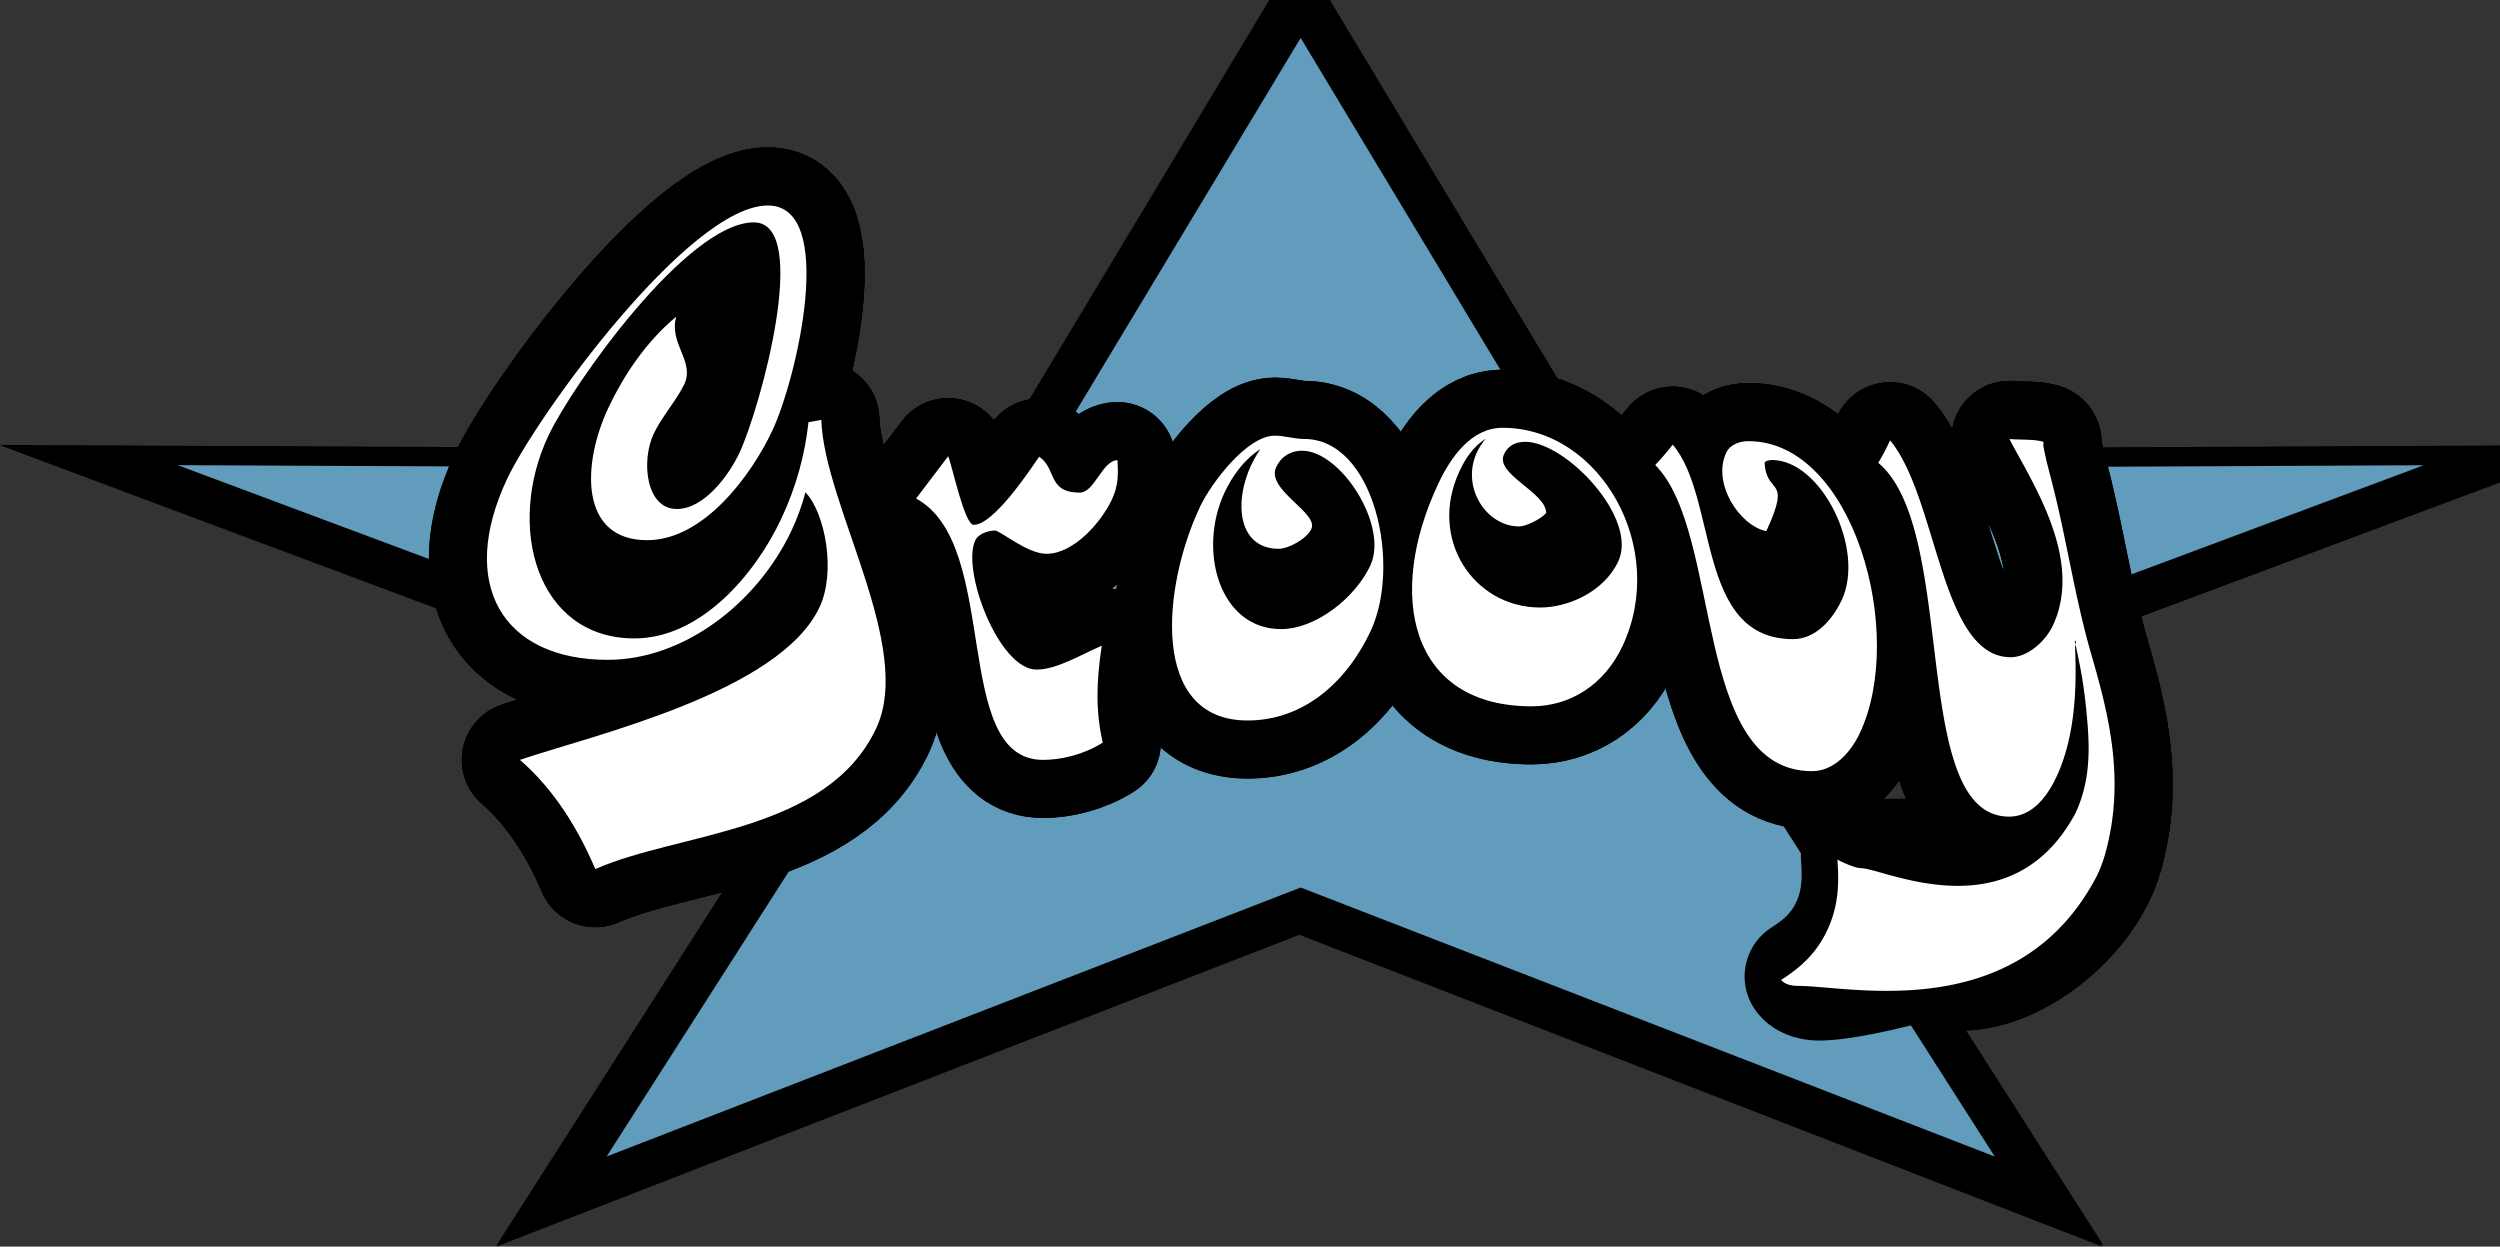 <svg xmlns="http://www.w3.org/2000/svg" height="221.893" width="445" xml:space="preserve"><rect width="100%" height="100%" fill="#333333" stroke="none"/><path style="fill:#000;fill-opacity:1;fill-rule:nonzero;stroke:none;stroke-width:.445" d="M2879.317 1.72 1779.198 428.15 679.125 1.828l434.366 679.628L-.817 1097.637l1368.567-6.381 411.4 683.534 411.438-683.572 1368.595 6.256-1114.307-416.08L2879.317 1.72" transform="matrix(.13 0 0 -.13 .102 221.893)"/><path style="fill:#619cbc;fill-opacity:1;fill-rule:nonzero;stroke:none;stroke-width:.445" d="M2730.506 123.277 1780.15 491.638 829.84 123.353l375.233 587.108-962.608 359.515 1182.249-5.506 355.402 590.483 355.423-590.515 1182.266 5.412-962.596-359.44 375.297-587.133" transform="matrix(.13 0 0 -.13 .102 221.893)"/><path style="fill:#000;fill-opacity:1;fill-rule:nonzero;stroke:none;stroke-width:.445" d="M1050.646 1425.516c94.929 0 39.602-237.208 5.843-308.734-28.908-61.234-93.988-149.553-171.119-149.553-92.54 0-89.788 103.648-52.951 181.674 19.942 42.244 50.59 89.598 92.816 124.412-10.808-36.34 25.727-61.16 10.95-92.47-10.092-21.381-30.98-44.742-41.835-67.739-17.555-37.18-10.847-103.166 31.563-103.166 37.964 0 71.697 47.027 85.527 76.322 28.332 60.03 99.172 316.12 19.988 316.12-91.197 0-248.345-222.234-281.253-291.943-58.738-124.428-16.16-277.693 117.673-277.693 90.429 0 164.808 86.937 200.736 163.05 21.402 45.335 33.055 90.442 37.644 132.975l17.555 3.212c3.878-117.08 127.739-310.948 75.012-422.636-67.48-142.951-269.253-141.671-384.462-192.404-24.216 56.646-57.023 109.313-103.216 149.508 102.767 34.569 355.304 92.615 410.215 208.943 23.078 48.877 7.366 129.914-19.296 157.38-4.537-17.277-10.815-34.886-19.148-52.535C1035.87 880.64 935.2 803.4 831.415 803.4c-144.496 0-205.754 103.832-137.751 247.908 40.813 86.451 249.222 374.209 356.982 374.209" transform="matrix(.13 0 0 -.13 .102 221.893)"/><path style="fill:none;stroke:#000;stroke-width:159.009;stroke-linecap:butt;stroke-linejoin:round;stroke-miterlimit:3.864;stroke-dasharray:none;stroke-opacity:1" d="M1050.646 1425.516c94.929 0 39.602-237.208 5.843-308.734-28.908-61.234-93.988-149.553-171.119-149.553-92.54 0-89.788 103.648-52.951 181.674 19.942 42.244 50.59 89.598 92.816 124.412-10.808-36.34 25.727-61.16 10.95-92.47-10.092-21.381-30.98-44.742-41.835-67.739-17.555-37.18-10.847-103.166 31.563-103.166 37.964 0 71.697 47.027 85.527 76.322 28.332 60.03 99.172 316.12 19.988 316.12-91.197 0-248.345-222.234-281.253-291.943-58.738-124.428-16.16-277.693 117.673-277.693 90.429 0 164.808 86.937 200.736 163.05 21.402 45.335 33.055 90.442 37.644 132.975l17.555 3.212c3.878-117.08 127.739-310.948 75.012-422.636-67.48-142.951-269.253-141.671-384.462-192.404-24.216 56.646-57.023 109.313-103.216 149.508 102.767 34.569 355.304 92.615 410.215 208.943 23.078 48.877 7.366 129.914-19.296 157.38-4.537-17.277-10.815-34.886-19.148-52.535C1035.87 880.64 935.2 803.4 831.415 803.4c-144.496 0-205.754 103.832-137.751 247.908 40.813 86.451 249.222 374.209 356.982 374.209z" transform="matrix(.13 0 0 -.13 .102 221.893)"/><path style="fill:#000;fill-opacity:1;fill-rule:nonzero;stroke:none;stroke-width:.445" d="M1297.512 1082.2c5.74-14.105 22.336-93.976 34.943-93.976 27.218 0 76.408 74.06 89.603 93.287 24.205-15.85 10.777-49.126 55.633-49.126 20.307 0 30.521 43.745 51.654 44.455.749-17.68 1.88-33.681-7.758-54.106-14.866-31.494-52.477-74.168-89.448-74.168-26.483 0-63.365 31.882-70.61 31.882-7.872 0-22.316-3.682-26.925-13.434-19.25-40.791 32.218-176.966 83.838-176.966 27.583 0 60.498 20.233 89.347 32.718-7.512-49.069-8.555-90.442 1.383-132.66-26.29-16.659-57.087-23.681-81.801-23.681-126.838 0-56.888 294.98-173.845 357.825l43.986 57.95" transform="matrix(.13 0 0 -.13 .102 221.893)"/><path style="fill:none;stroke:#000;stroke-width:159.009;stroke-linecap:butt;stroke-linejoin:round;stroke-miterlimit:3.864;stroke-dasharray:none;stroke-opacity:1" d="M1297.512 1082.2c5.74-14.105 22.336-93.976 34.943-93.976 27.218 0 76.408 74.06 89.603 93.287 24.205-15.85 10.777-49.126 55.633-49.126 20.307 0 30.521 43.745 51.654 44.455.749-17.68 1.88-33.681-7.758-54.106-14.866-31.494-52.477-74.168-89.448-74.168-26.483 0-63.365 31.882-70.61 31.882-7.872 0-22.316-3.682-26.925-13.434-19.25-40.791 32.218-176.966 83.838-176.966 27.583 0 60.498 20.233 89.347 32.718-7.512-49.069-8.555-90.442 1.383-132.66-26.29-16.659-57.087-23.681-81.801-23.681-126.838 0-56.888 294.98-173.845 357.825z" transform="matrix(.13 0 0 -.13 .102 221.893)"/><path style="fill:#000;fill-opacity:1;fill-rule:evenodd;stroke:none;stroke-width:.445" d="M1784.998 1105.838c95.86 0 133.706-172.442 90.7-263.555-33.374-70.684-92.535-121.923-168.325-121.923-133.85 0-117.076 182.46-64.862 293.085 14.4 30.475 63.6 96.898 102.085 96.898 14.14 0 25.853-4.505 40.402-4.505zm-2.965-16.096c-15.09 0-28.36-7.459-35.356-22.306-14.696-31.115 58.571-62.603 48.053-84.872-6.62-14.016-31.817-27.134-44.53-27.134-63.52 0-62.979 82.646-25.116 136.51-23.543-15-38.977-37.914-49.003-59.167-37.224-78.839-7.684-187.296 77.264-187.296 46.939 0 101.004 42.173 122.008 86.69 25.853 54.738-40.254 157.575-93.32 157.575" transform="matrix(.13 0 0 -.13 .102 221.893)"/><path style="fill:none;stroke:#000;stroke-width:159.009;stroke-linecap:butt;stroke-linejoin:round;stroke-miterlimit:3.864;stroke-dasharray:none;stroke-opacity:1" d="M1784.998 1105.838c95.86 0 133.706-172.442 90.7-263.555-33.374-70.684-92.535-121.923-168.325-121.923-133.85 0-117.076 182.46-64.862 293.085 14.4 30.475 63.6 96.898 102.085 96.898 14.14 0 25.853-4.505 40.402-4.505z" transform="matrix(.13 0 0 -.13 .102 221.893)"/><path style="fill:none;stroke:#000;stroke-width:159.009;stroke-linecap:butt;stroke-linejoin:round;stroke-miterlimit:3.864;stroke-dasharray:none;stroke-opacity:1" d="M1782.033 1089.742c-15.09 0-28.36-7.459-35.356-22.306-14.696-31.115 58.571-62.603 48.053-84.872-6.62-14.016-31.817-27.134-44.53-27.134-63.52 0-62.979 82.646-25.116 136.51-23.543-15-38.977-37.914-49.003-59.167-37.224-78.839-7.684-187.296 77.264-187.296 46.939 0 101.004 42.173 122.008 86.69 25.853 54.738-40.254 157.575-93.32 157.575z" transform="matrix(.13 0 0 -.13 .102 221.893)"/><path style="fill:#000;fill-opacity:1;fill-rule:evenodd;stroke:none;stroke-width:.445" d="M2220.652 821.948c-25.05-53.06-71.727-82.19-124.286-82.19-166.8 0-199.895 152.098-127.61 305.239 17.071 36.145 45.087 76.133 87.864 76.133 134 0 227.354-165.029 164.032-299.182zm-133.084 279.968c-12.304 0-23.1-4.449-28.998-16.951-12.976-27.498 57.62-52.015 57.719-80.43-7.373-8.732-28.016-18.504-37.01-18.504-50.839 0-89.209 68.922-45.809 120.143-17.612-11.185-28.065-27.927-35.503-43.668-44.006-93.217 18.726-187.461 110.13-187.461 38.042 0 87.078 21.172 106.837 63.041 27.966 59.257-71.645 163.83-127.366 163.83" transform="matrix(.13 0 0 -.13 .102 221.893)"/><path style="fill:none;stroke:#000;stroke-width:159.009;stroke-linecap:butt;stroke-linejoin:round;stroke-miterlimit:3.864;stroke-dasharray:none;stroke-opacity:1" d="M2220.652 821.948c-25.05-53.06-71.727-82.19-124.286-82.19-166.8 0-199.895 152.098-127.61 305.239 17.071 36.145 45.087 76.133 87.864 76.133 134 0 227.354-165.029 164.032-299.182z" transform="matrix(.13 0 0 -.13 .102 221.893)"/><path style="fill:none;stroke:#000;stroke-width:159.009;stroke-linecap:butt;stroke-linejoin:round;stroke-miterlimit:3.864;stroke-dasharray:none;stroke-opacity:1" d="M2087.568 1101.916c-12.304 0-23.1-4.449-28.998-16.951-12.976-27.498 57.62-52.015 57.719-80.43-7.373-8.732-28.016-18.504-37.01-18.504-50.839 0-89.209 68.922-45.809 120.143-17.612-11.185-28.065-27.927-35.503-43.668-44.006-93.217 18.726-187.461 110.13-187.461 38.042 0 87.078 21.172 106.837 63.041 27.966 59.257-71.645 163.83-127.366 163.83z" transform="matrix(.13 0 0 -.13 .102 221.893)"/><path style="fill:#000;fill-opacity:1;fill-rule:nonzero;stroke:none;stroke-width:.445" d="M2393.153 1102.827c143.75 0 216.787-263.782 152.547-399.836-12.271-26.015-35.159-52.015-65.337-52.015-164.228 0-122.303 326.437-214.755 419.185 8.454 8.98 16.547 18.377 23.969 27.838 62.47-73.313 31.424-266.254 164.85-266.254 30.736 0 53.984 26.913 66.387 53.18 33.127 70.189-28.18 192.092-95.287 192.092-.671 0-10.305-.399-10.092-4.302 2.474-44.797 37.715-16.864 2.228-93.104-36.256 7.224-74.66 65.43-54.835 107.432 5.832 12.344 20.43 15.784 30.326 15.784" transform="matrix(.13 0 0 -.13 .102 221.893)"/><path style="fill:none;stroke:#000;stroke-width:159.009;stroke-linecap:butt;stroke-linejoin:round;stroke-miterlimit:3.864;stroke-dasharray:none;stroke-opacity:1" d="M2393.153 1102.827c143.75 0 216.787-263.782 152.547-399.836-12.271-26.015-35.159-52.015-65.337-52.015-164.228 0-122.303 326.437-214.755 419.185 8.454 8.98 16.547 18.377 23.969 27.838 62.47-73.313 31.424-266.254 164.85-266.254 30.736 0 53.984 26.913 66.387 53.18 33.127 70.189-28.18 192.092-95.287 192.092-.671 0-10.305-.399-10.092-4.302 2.474-44.797 37.715-16.864 2.228-93.104-36.256 7.224-74.66 65.43-54.835 107.432 5.832 12.344 20.43 15.784 30.326 15.784z" transform="matrix(.13 0 0 -.13 .102 221.893)"/><path style="fill:#000;fill-opacity:1;fill-rule:evenodd;stroke:none;stroke-width:.445" d="M2750.592 1105.762c13.533-1.28 33.881-.07 45.497-3.606 2.18-.659.524-3.384.901-5.532 3.523-19.93 9.077-38.845 13.877-58.103 18.726-75.05 29.998-152.088 51.493-226.472 23.38-80.987 47.758-172.252 19.448-273.877A190 190 0 0 0 2870.552 508c-32.095-68.003-308.485-146.353-380.638-146.353-8.765 0-18.234 2.485-22.412 8.187 30.44 19.36 49.51 39.207 63.125 68.035 16.302 34.55 16.056 66.912 13.91 96.708 5.767-3.351 218.113 1.882 225.814 1.882 31.21 0 58.014 30.184 70.53 56.716 23.003 48.725 19.071 98.452 15.09 139.947-1.999 20.771-4.8 41.265-8.667 61.17l-5.865 28.826-.737 3.157-.721 3.15c3.49 0 .36-6.122.491-9.202 2.146-50.234 1.245-120.364-25.738-177.536-12.55-26.565-33.062-53.954-64.551-53.954-138.015 0-68.598 391.429-179.203 484.474 6.127 10.121 11.6 20.533 16.187 30.742 65.452-79.048 68.876-296.958 165.211-296.958 23.38 0 47.545 21.914 57.49 42.971 42.794 90.657-28.294 196.27-59.276 255.799" transform="matrix(.13 0 0 -.13 .102 221.893)"/><path style="fill:none;stroke:#000;stroke-width:159.009;stroke-linecap:butt;stroke-linejoin:round;stroke-miterlimit:3.864;stroke-dasharray:none;stroke-opacity:1" d="M2750.592 1105.762c13.533-1.28 33.881-.07 45.497-3.606 2.18-.659.524-3.384.901-5.532 3.523-19.93 9.077-38.845 13.877-58.103 18.726-75.05 29.998-152.088 51.493-226.472 23.38-80.987 47.758-172.252 19.448-273.877A190 190 0 0 0 2870.552 508c-32.095-68.003-308.485-146.353-380.638-146.353-8.765 0-18.234 2.485-22.412 8.187 30.44 19.36 49.51 39.207 63.125 68.035 16.302 34.55 16.056 66.912 13.91 96.708 5.767-3.351 218.113 1.882 225.814 1.882 31.21 0 58.014 30.184 70.53 56.716 23.003 48.725 19.071 98.452 15.09 139.947-1.999 20.771-4.8 41.265-8.667 61.17l-5.865 28.826-.737 3.157-.721 3.15c3.49 0 .36-6.122.491-9.202 2.146-50.234 1.245-120.364-25.738-177.536-12.55-26.565-33.062-53.954-64.551-53.954-138.015 0-68.598 391.429-179.203 484.474 6.127 10.121 11.6 20.533 16.187 30.742 65.452-79.048 68.876-296.958 165.211-296.958 23.38 0 47.545 21.914 57.49 42.971 42.794 90.657-28.294 196.27-59.276 255.799z" transform="matrix(.13 0 0 -.13 .102 221.893)"/><path style="fill:#000;fill-opacity:1;fill-rule:nonzero;stroke:none;stroke-width:.445" d="M1050.646 1425.516c94.929 0 39.602-237.208 5.843-308.734-28.908-61.234-93.988-149.553-171.119-149.553-92.54 0-89.788 103.648-52.951 181.674 19.942 42.244 50.59 89.598 92.816 124.412-10.808-36.34 25.727-61.16 10.95-92.47-10.092-21.381-30.98-44.742-41.835-67.739-17.555-37.18-10.847-103.166 31.563-103.166 37.964 0 71.697 47.027 85.527 76.322 28.332 60.03 99.172 316.12 19.988 316.12-91.197 0-248.345-222.234-281.253-291.943-58.738-124.428-16.16-277.693 117.673-277.693 90.429 0 164.808 86.937 200.736 163.05 21.402 45.335 33.055 90.442 37.644 132.975l17.555 3.212c3.878-117.08 127.739-310.948 75.012-422.636-67.48-142.951-269.253-141.671-384.462-192.404-24.216 56.646-57.023 109.313-103.216 149.508 102.767 34.569 355.304 92.615 410.215 208.943 23.078 48.877 7.366 129.914-19.296 157.38-4.537-17.277-10.815-34.886-19.148-52.535C1035.87 880.64 935.2 803.4 831.415 803.4c-144.496 0-205.754 103.832-137.751 247.908 40.813 86.451 249.222 374.209 356.982 374.209" transform="matrix(.13 0 0 -.13 .102 221.893)"/><path style="fill:none;stroke:#000;stroke-width:13.251;stroke-linecap:butt;stroke-linejoin:miter;stroke-miterlimit:3.864;stroke-dasharray:none;stroke-opacity:1" d="M1050.646 1425.516c94.929 0 39.602-237.208 5.843-308.734-28.908-61.234-93.988-149.553-171.119-149.553-92.54 0-89.788 103.648-52.951 181.674 19.942 42.244 50.59 89.598 92.816 124.412-10.808-36.34 25.727-61.16 10.95-92.47-10.092-21.381-30.98-44.742-41.835-67.739-17.555-37.18-10.847-103.166 31.563-103.166 37.964 0 71.697 47.027 85.527 76.322 28.332 60.03 99.172 316.12 19.988 316.12-91.197 0-248.345-222.234-281.253-291.943-58.738-124.428-16.16-277.693 117.673-277.693 90.429 0 164.808 86.937 200.736 163.05 21.402 45.335 33.055 90.442 37.644 132.975l17.555 3.212c3.878-117.08 127.739-310.948 75.012-422.636-67.48-142.951-269.253-141.671-384.462-192.404-24.216 56.646-57.023 109.313-103.216 149.508 102.767 34.569 355.304 92.615 410.215 208.943 23.078 48.877 7.366 129.914-19.296 157.38-4.537-17.277-10.815-34.886-19.148-52.535C1035.87 880.64 935.2 803.4 831.415 803.4c-144.496 0-205.754 103.832-137.751 247.908 40.813 86.451 249.222 374.209 356.982 374.209z" transform="matrix(.13 0 0 -.13 .102 221.893)"/><path style="fill:#000;fill-opacity:1;fill-rule:nonzero;stroke:none;stroke-width:.445" d="M1297.512 1082.2c5.74-14.105 22.336-93.976 34.943-93.976 27.218 0 76.408 74.06 89.603 93.287 24.205-15.85 10.777-49.126 55.633-49.126 20.307 0 30.521 43.745 51.654 44.455.749-17.68 1.88-33.681-7.758-54.106-14.866-31.494-52.477-74.168-89.448-74.168-26.483 0-63.365 31.882-70.61 31.882-7.872 0-22.316-3.682-26.925-13.434-19.25-40.791 32.218-176.966 83.838-176.966 27.583 0 60.498 20.233 89.347 32.718-7.512-49.069-8.555-90.442 1.383-132.66-26.29-16.659-57.087-23.681-81.801-23.681-126.838 0-56.888 294.98-173.845 357.825l43.986 57.95" transform="matrix(.13 0 0 -.13 .102 221.893)"/><path style="fill:none;stroke:#000;stroke-width:13.251;stroke-linecap:butt;stroke-linejoin:miter;stroke-miterlimit:3.864;stroke-dasharray:none;stroke-opacity:1" d="M1297.512 1082.2c5.74-14.105 22.336-93.976 34.943-93.976 27.218 0 76.408 74.06 89.603 93.287 24.205-15.85 10.777-49.126 55.633-49.126 20.307 0 30.521 43.745 51.654 44.455.749-17.68 1.88-33.681-7.758-54.106-14.866-31.494-52.477-74.168-89.448-74.168-26.483 0-63.365 31.882-70.61 31.882-7.872 0-22.316-3.682-26.925-13.434-19.25-40.791 32.218-176.966 83.838-176.966 27.583 0 60.498 20.233 89.347 32.718-7.512-49.069-8.555-90.442 1.383-132.66-26.29-16.659-57.087-23.681-81.801-23.681-126.838 0-56.888 294.98-173.845 357.825z" transform="matrix(.13 0 0 -.13 .102 221.893)"/><path style="fill:#000;fill-opacity:1;fill-rule:evenodd;stroke:none;stroke-width:.445" d="M1784.998 1105.838c95.86 0 133.706-172.442 90.7-263.555-33.374-70.684-92.535-121.923-168.325-121.923-133.85 0-117.076 182.46-64.862 293.085 14.4 30.475 63.6 96.898 102.085 96.898 14.14 0 25.853-4.505 40.402-4.505zm-2.965-16.096c-15.09 0-28.36-7.459-35.356-22.306-14.696-31.115 58.571-62.603 48.053-84.872-6.62-14.016-31.817-27.134-44.53-27.134-63.52 0-62.979 82.646-25.116 136.51-23.543-15-38.977-37.914-49.003-59.167-37.224-78.839-7.684-187.296 77.264-187.296 46.939 0 101.004 42.173 122.008 86.69 25.853 54.738-40.254 157.575-93.32 157.575" transform="matrix(.13 0 0 -.13 .102 221.893)"/><path style="fill:none;stroke:#000;stroke-width:13.251;stroke-linecap:butt;stroke-linejoin:miter;stroke-miterlimit:3.864;stroke-dasharray:none;stroke-opacity:1" d="M1784.998 1105.838c95.86 0 133.706-172.442 90.7-263.555-33.374-70.684-92.535-121.923-168.325-121.923-133.85 0-117.076 182.46-64.862 293.085 14.4 30.475 63.6 96.898 102.085 96.898 14.14 0 25.853-4.505 40.402-4.505z" transform="matrix(.13 0 0 -.13 .102 221.893)"/><path style="fill:none;stroke:#000;stroke-width:13.251;stroke-linecap:butt;stroke-linejoin:miter;stroke-miterlimit:3.864;stroke-dasharray:none;stroke-opacity:1" d="M1782.033 1089.742c-15.09 0-28.36-7.459-35.356-22.306-14.696-31.115 58.571-62.603 48.053-84.872-6.62-14.016-31.817-27.134-44.53-27.134-63.52 0-62.979 82.646-25.116 136.51-23.543-15-38.977-37.914-49.003-59.167-37.224-78.839-7.684-187.296 77.264-187.296 46.939 0 101.004 42.173 122.008 86.69 25.853 54.738-40.254 157.575-93.32 157.575z" transform="matrix(.13 0 0 -.13 .102 221.893)"/><path style="fill:#000;fill-opacity:1;fill-rule:evenodd;stroke:none;stroke-width:.445" d="M2220.652 821.948c-25.05-53.06-71.727-82.19-124.286-82.19-166.8 0-199.895 152.098-127.61 305.239 17.071 36.145 45.087 76.133 87.864 76.133 134 0 227.354-165.029 164.032-299.182zm-133.084 279.968c-12.304 0-23.1-4.449-28.998-16.951-12.976-27.498 57.62-52.015 57.719-80.43-7.373-8.732-28.016-18.504-37.01-18.504-50.839 0-89.209 68.922-45.809 120.143-17.612-11.185-28.065-27.927-35.503-43.668-44.006-93.217 18.726-187.461 110.13-187.461 38.042 0 87.078 21.172 106.837 63.041 27.966 59.257-71.645 163.83-127.366 163.83" transform="matrix(.13 0 0 -.13 .102 221.893)"/><path style="fill:none;stroke:#000;stroke-width:13.251;stroke-linecap:butt;stroke-linejoin:miter;stroke-miterlimit:3.864;stroke-dasharray:none;stroke-opacity:1" d="M2220.652 821.948c-25.05-53.06-71.727-82.19-124.286-82.19-166.8 0-199.895 152.098-127.61 305.239 17.071 36.145 45.087 76.133 87.864 76.133 134 0 227.354-165.029 164.032-299.182z" transform="matrix(.13 0 0 -.13 .102 221.893)"/><path style="fill:none;stroke:#000;stroke-width:13.251;stroke-linecap:butt;stroke-linejoin:miter;stroke-miterlimit:3.864;stroke-dasharray:none;stroke-opacity:1" d="M2087.568 1101.916c-12.304 0-23.1-4.449-28.998-16.951-12.976-27.498 57.62-52.015 57.719-80.43-7.373-8.732-28.016-18.504-37.01-18.504-50.839 0-89.209 68.922-45.809 120.143-17.612-11.185-28.065-27.927-35.503-43.668-44.006-93.217 18.726-187.461 110.13-187.461 38.042 0 87.078 21.172 106.837 63.041 27.966 59.257-71.645 163.83-127.366 163.83z" transform="matrix(.13 0 0 -.13 .102 221.893)"/><path style="fill:#000;fill-opacity:1;fill-rule:nonzero;stroke:none;stroke-width:.445" d="M2393.153 1102.827c143.75 0 216.787-263.782 152.547-399.836-12.271-26.015-35.159-52.015-65.337-52.015-164.228 0-122.303 326.437-214.755 419.185 8.454 8.98 16.547 18.377 23.969 27.838 62.47-73.313 31.424-266.254 164.85-266.254 30.736 0 53.984 26.913 66.387 53.18 33.127 70.189-28.18 192.092-95.287 192.092-.671 0-10.305-.399-10.092-4.302 2.474-44.797 37.715-16.864 2.228-93.104-36.256 7.224-74.66 65.43-54.835 107.432 5.832 12.344 20.43 15.784 30.326 15.784" transform="matrix(.13 0 0 -.13 .102 221.893)"/><path style="fill:none;stroke:#000;stroke-width:13.251;stroke-linecap:butt;stroke-linejoin:miter;stroke-miterlimit:3.864;stroke-dasharray:none;stroke-opacity:1" d="M2393.153 1102.827c143.75 0 216.787-263.782 152.547-399.836-12.271-26.015-35.159-52.015-65.337-52.015-164.228 0-122.303 326.437-214.755 419.185 8.454 8.98 16.547 18.377 23.969 27.838 62.47-73.313 31.424-266.254 164.85-266.254 30.736 0 53.984 26.913 66.387 53.18 33.127 70.189-28.18 192.092-95.287 192.092-.671 0-10.305-.399-10.092-4.302 2.474-44.797 37.715-16.864 2.228-93.104-36.256 7.224-74.66 65.43-54.835 107.432 5.832 12.344 20.43 15.784 30.326 15.784z" transform="matrix(.13 0 0 -.13 .102 221.893)"/><path style="fill:#000;fill-opacity:1;fill-rule:evenodd;stroke:none;stroke-width:.445" d="M2750.592 1105.762c13.533-1.28 33.881-.07 45.497-3.606 2.18-.659.524-3.384.901-5.532 3.523-19.93 9.077-38.845 13.877-58.103 18.726-75.05 29.998-152.088 51.493-226.472 23.38-80.987 47.758-172.252 19.448-273.877A190 190 0 0 0 2870.552 508c-32.095-68.003-114.619-132.734-186.788-132.734-8.765 0-18.219 2.477-22.413 8.18 30.457 19.36 49.511 39.214 63.126 68.034 16.318 34.556 16.072 66.918 13.926 96.71 5.767-3.354 24.247-11.731 31.948-11.731 31.21 0 58.014 30.184 70.53 56.716 23.003 48.725 19.071 98.452 15.09 139.947-1.999 20.771-4.8 41.265-8.667 61.17l-5.865 28.826-.738 3.157-.72 3.15c3.49 0 .36-6.122.491-9.202 2.146-50.234 1.245-120.364-25.738-177.536-12.55-26.565-33.062-53.954-64.551-53.954-138.015 0-68.598 391.429-179.203 484.474 6.127 10.121 11.6 20.533 16.187 30.742 65.452-79.048 68.876-296.958 165.211-296.958 23.38 0 47.545 21.914 57.49 42.971 42.794 90.657-28.294 196.27-59.276 255.799" transform="matrix(.13 0 0 -.13 .102 221.893)"/><path style="fill:none;stroke:#000;stroke-width:13.251;stroke-linecap:butt;stroke-linejoin:miter;stroke-miterlimit:3.864;stroke-dasharray:none;stroke-opacity:1" d="M2750.592 1105.762c13.533-1.28 33.881-.07 45.497-3.606 2.18-.659.524-3.384.901-5.532 3.523-19.93 9.077-38.845 13.877-58.103 18.726-75.05 29.998-152.088 51.493-226.472 23.38-80.987 47.758-172.252 19.448-273.877A190 190 0 0 0 2870.552 508c-32.095-68.003-114.619-132.734-186.788-132.734-8.765 0-18.219 2.477-22.413 8.18 30.457 19.36 49.511 39.214 63.126 68.034 16.318 34.556 16.072 66.918 13.926 96.71 5.767-3.354 24.247-11.731 31.948-11.731 31.21 0 58.014 30.184 70.53 56.716 23.003 48.725 19.071 98.452 15.09 139.947-1.999 20.771-4.8 41.265-8.667 61.17l-5.865 28.826-.738 3.157-.72 3.15c3.49 0 .36-6.122.491-9.202 2.146-50.234 1.245-120.364-25.738-177.536-12.55-26.565-33.062-53.954-64.551-53.954-138.015 0-68.598 391.429-179.203 484.474 6.127 10.121 11.6 20.533 16.187 30.742 65.452-79.048 68.876-296.958 165.211-296.958 23.38 0 47.545 21.914 57.49 42.971 42.794 90.657-28.294 196.27-59.276 255.799z" transform="matrix(.13 0 0 -.13 .102 221.893)"/><path style="fill:#000;fill-opacity:1;fill-rule:nonzero;stroke:none;stroke-width:.445" d="M1050.646 1425.516c94.929 0 39.602-237.208 5.843-308.734-28.908-61.234-93.988-149.553-171.119-149.553-92.54 0-89.788 103.648-52.951 181.674 19.942 42.244 50.59 89.598 92.816 124.412-10.808-36.34 25.727-61.16 10.95-92.47-10.092-21.381-30.98-44.742-41.835-67.739-17.555-37.18-10.847-103.166 31.563-103.166 37.964 0 71.697 47.027 85.527 76.322 28.332 60.03 99.172 316.12 19.988 316.12-91.197 0-248.345-222.234-281.253-291.943-58.738-124.428-16.16-277.693 117.673-277.693 90.429 0 164.808 86.937 200.736 163.05 21.402 45.335 33.055 90.442 37.644 132.975l17.555 3.212c3.878-117.08 127.739-310.948 75.012-422.636-67.48-142.951-269.253-141.671-384.462-192.404-24.216 56.646-57.023 109.313-103.216 149.508 102.767 34.569 355.304 92.615 410.215 208.943 23.078 48.877 7.366 129.914-19.296 157.38-4.537-17.277-10.815-34.886-19.148-52.535C1035.87 880.64 935.2 803.4 831.415 803.4c-144.496 0-205.754 103.832-137.751 247.908 40.813 86.451 249.222 374.209 356.982 374.209" transform="matrix(.13 0 0 -.13 .102 221.893)"/><path style="fill:none;stroke:#000;stroke-width:159.009;stroke-linecap:butt;stroke-linejoin:round;stroke-miterlimit:3.864;stroke-dasharray:none;stroke-opacity:1" d="M1050.646 1425.516c94.929 0 39.602-237.208 5.843-308.734-28.908-61.234-93.988-149.553-171.119-149.553-92.54 0-89.788 103.648-52.951 181.674 19.942 42.244 50.59 89.598 92.816 124.412-10.808-36.34 25.727-61.16 10.95-92.47-10.092-21.381-30.98-44.742-41.835-67.739-17.555-37.18-10.847-103.166 31.563-103.166 37.964 0 71.697 47.027 85.527 76.322 28.332 60.03 99.172 316.12 19.988 316.12-91.197 0-248.345-222.234-281.253-291.943-58.738-124.428-16.16-277.693 117.673-277.693 90.429 0 164.808 86.937 200.736 163.05 21.402 45.335 33.055 90.442 37.644 132.975l17.555 3.212c3.878-117.08 127.739-310.948 75.012-422.636-67.48-142.951-269.253-141.671-384.462-192.404-24.216 56.646-57.023 109.313-103.216 149.508 102.767 34.569 355.304 92.615 410.215 208.943 23.078 48.877 7.366 129.914-19.296 157.38-4.537-17.277-10.815-34.886-19.148-52.535C1035.87 880.64 935.2 803.4 831.415 803.4c-144.496 0-205.754 103.832-137.751 247.908 40.813 86.451 249.222 374.209 356.982 374.209z" transform="matrix(.13 0 0 -.13 .102 221.893)"/><path style="fill:#000;fill-opacity:1;fill-rule:nonzero;stroke:none;stroke-width:.445" d="M1297.512 1082.2c5.74-14.105 22.336-93.976 34.943-93.976 27.218 0 76.408 74.06 89.603 93.287 24.205-15.85 10.777-49.126 55.633-49.126 20.307 0 30.521 43.745 51.654 44.455.749-17.68 1.88-33.681-7.758-54.106-14.866-31.494-52.477-74.168-89.448-74.168-26.483 0-63.365 31.882-70.61 31.882-7.872 0-22.316-3.682-26.925-13.434-19.25-40.791 32.218-176.966 83.838-176.966 27.583 0 60.498 20.233 89.347 32.718-7.512-49.069-8.555-90.442 1.383-132.66-26.29-16.659-57.087-23.681-81.801-23.681-126.838 0-56.888 294.98-173.845 357.825l43.986 57.95" transform="matrix(.13 0 0 -.13 .102 221.893)"/><path style="fill:none;stroke:#000;stroke-width:159.009;stroke-linecap:butt;stroke-linejoin:round;stroke-miterlimit:3.864;stroke-dasharray:none;stroke-opacity:1" d="M1297.512 1082.2c5.74-14.105 22.336-93.976 34.943-93.976 27.218 0 76.408 74.06 89.603 93.287 24.205-15.85 10.777-49.126 55.633-49.126 20.307 0 30.521 43.745 51.654 44.455.749-17.68 1.88-33.681-7.758-54.106-14.866-31.494-52.477-74.168-89.448-74.168-26.483 0-63.365 31.882-70.61 31.882-7.872 0-22.316-3.682-26.925-13.434-19.25-40.791 32.218-176.966 83.838-176.966 27.583 0 60.498 20.233 89.347 32.718-7.512-49.069-8.555-90.442 1.383-132.66-26.29-16.659-57.087-23.681-81.801-23.681-126.838 0-56.888 294.98-173.845 357.825z" transform="matrix(.13 0 0 -.13 .102 221.893)"/><path style="fill:#000;fill-opacity:1;fill-rule:evenodd;stroke:none;stroke-width:.445" d="M1784.998 1105.838c95.86 0 133.706-172.442 90.7-263.555-33.374-70.684-92.535-121.923-168.325-121.923-133.85 0-117.076 182.46-64.862 293.085 14.4 30.475 63.6 96.898 102.085 96.898 14.14 0 25.853-4.505 40.402-4.505zm-2.965-16.096c-15.09 0-28.36-7.459-35.356-22.306-14.696-31.115 58.571-62.603 48.053-84.872-6.62-14.016-31.817-27.134-44.53-27.134-63.52 0-62.979 82.646-25.116 136.51-23.543-15-38.977-37.914-49.003-59.167-37.224-78.839-7.684-187.296 77.264-187.296 46.939 0 101.004 42.173 122.008 86.69 25.853 54.738-40.254 157.575-93.32 157.575" transform="matrix(.13 0 0 -.13 .102 221.893)"/><path style="fill:none;stroke:#000;stroke-width:159.009;stroke-linecap:butt;stroke-linejoin:round;stroke-miterlimit:3.864;stroke-dasharray:none;stroke-opacity:1" d="M1784.998 1105.838c95.86 0 133.706-172.442 90.7-263.555-33.374-70.684-92.535-121.923-168.325-121.923-133.85 0-117.076 182.46-64.862 293.085 14.4 30.475 63.6 96.898 102.085 96.898 14.14 0 25.853-4.505 40.402-4.505z" transform="matrix(.13 0 0 -.13 .102 221.893)"/><path style="fill:none;stroke:#000;stroke-width:159.009;stroke-linecap:butt;stroke-linejoin:round;stroke-miterlimit:3.864;stroke-dasharray:none;stroke-opacity:1" d="M1782.033 1089.742c-15.09 0-28.36-7.459-35.356-22.306-14.696-31.115 58.571-62.603 48.053-84.872-6.62-14.016-31.817-27.134-44.53-27.134-63.52 0-62.979 82.646-25.116 136.51-23.543-15-38.977-37.914-49.003-59.167-37.224-78.839-7.684-187.296 77.264-187.296 46.939 0 101.004 42.173 122.008 86.69 25.853 54.738-40.254 157.575-93.32 157.575z" transform="matrix(.13 0 0 -.13 .102 221.893)"/><path style="fill:#000;fill-opacity:1;fill-rule:evenodd;stroke:none;stroke-width:.445" d="M2220.652 821.948c-25.05-53.06-71.727-82.19-124.286-82.19-166.8 0-199.895 152.098-127.61 305.239 17.071 36.145 45.087 76.133 87.864 76.133 134 0 227.354-165.029 164.032-299.182zm-133.084 279.968c-12.304 0-23.1-4.449-28.998-16.951-12.976-27.498 57.62-52.015 57.719-80.43-7.373-8.732-28.016-18.504-37.01-18.504-50.839 0-89.209 68.922-45.809 120.143-17.612-11.185-28.065-27.927-35.503-43.668-44.006-93.217 18.726-187.461 110.13-187.461 38.042 0 87.078 21.172 106.837 63.041 27.966 59.257-71.645 163.83-127.366 163.83" transform="matrix(.13 0 0 -.13 .102 221.893)"/><path style="fill:none;stroke:#000;stroke-width:159.009;stroke-linecap:butt;stroke-linejoin:round;stroke-miterlimit:3.864;stroke-dasharray:none;stroke-opacity:1" d="M2220.652 821.948c-25.05-53.06-71.727-82.19-124.286-82.19-166.8 0-199.895 152.098-127.61 305.239 17.071 36.145 45.087 76.133 87.864 76.133 134 0 227.354-165.029 164.032-299.182z" transform="matrix(.13 0 0 -.13 .102 221.893)"/><path style="fill:none;stroke:#000;stroke-width:159.009;stroke-linecap:butt;stroke-linejoin:round;stroke-miterlimit:3.864;stroke-dasharray:none;stroke-opacity:1" d="M2087.568 1101.916c-12.304 0-23.1-4.449-28.998-16.951-12.976-27.498 57.62-52.015 57.719-80.43-7.373-8.732-28.016-18.504-37.01-18.504-50.839 0-89.209 68.922-45.809 120.143-17.612-11.185-28.065-27.927-35.503-43.668-44.006-93.217 18.726-187.461 110.13-187.461 38.042 0 87.078 21.172 106.837 63.041 27.966 59.257-71.645 163.83-127.366 163.83z" transform="matrix(.13 0 0 -.13 .102 221.893)"/><path style="fill:#000;fill-opacity:1;fill-rule:nonzero;stroke:none;stroke-width:.445" d="M2393.153 1102.827c143.75 0 216.787-263.782 152.547-399.836-12.271-26.015-35.159-52.015-65.337-52.015-164.228 0-122.303 326.437-214.755 419.185 8.454 8.98 16.547 18.377 23.969 27.838 62.47-73.313 31.424-266.254 164.85-266.254 30.736 0 53.984 26.913 66.387 53.18 33.127 70.189-28.18 192.092-95.287 192.092-.671 0-10.305-.399-10.092-4.302 2.474-44.797 37.715-16.864 2.228-93.104-36.256 7.224-74.66 65.43-54.835 107.432 5.832 12.344 20.43 15.784 30.326 15.784" transform="matrix(.13 0 0 -.13 .102 221.893)"/><path style="fill:none;stroke:#000;stroke-width:159.009;stroke-linecap:butt;stroke-linejoin:round;stroke-miterlimit:3.864;stroke-dasharray:none;stroke-opacity:1" d="M2393.153 1102.827c143.75 0 216.787-263.782 152.547-399.836-12.271-26.015-35.159-52.015-65.337-52.015-164.228 0-122.303 326.437-214.755 419.185 8.454 8.98 16.547 18.377 23.969 27.838 62.47-73.313 31.424-266.254 164.85-266.254 30.736 0 53.984 26.913 66.387 53.18 33.127 70.189-28.18 192.092-95.287 192.092-.671 0-10.305-.399-10.092-4.302 2.474-44.797 37.715-16.864 2.228-93.104-36.256 7.224-74.66 65.43-54.835 107.432 5.832 12.344 20.43 15.784 30.326 15.784z" transform="matrix(.13 0 0 -.13 .102 221.893)"/><path style="fill:#000;fill-opacity:1;fill-rule:evenodd;stroke:none;stroke-width:.445" d="M2750.592 1105.762c13.533-1.28 33.881-.07 45.497-3.606 2.18-.659.524-3.384.901-5.532 3.523-19.93 9.077-38.845 13.877-58.103 18.726-75.05 29.998-152.088 51.493-226.472 23.38-80.987 47.758-172.252 19.448-273.877A190 190 0 0 0 2870.552 508c-32.095-68.003-114.619-132.734-186.788-132.734-8.765 0-18.219 2.477-22.413 8.18 30.457 19.36 49.511 39.214 63.126 68.034 16.318 34.556 16.072 66.918 13.926 96.71 5.767-3.354 24.247-11.731 31.948-11.731 31.21 0 58.014 30.184 70.53 56.716 23.003 48.725 19.071 98.452 15.09 139.947-1.999 20.771-4.8 41.265-8.667 61.17l-5.865 28.826-.738 3.157-.72 3.15c3.49 0 .36-6.122.491-9.202 2.146-50.234 1.245-120.364-25.738-177.536-12.55-26.565-33.062-53.954-64.551-53.954-138.015 0-68.598 391.429-179.203 484.474 6.127 10.121 11.6 20.533 16.187 30.742 65.452-79.048 68.876-296.958 165.211-296.958 23.38 0 47.545 21.914 57.49 42.971 42.794 90.657-28.294 196.27-59.276 255.799" transform="matrix(.13 0 0 -.13 .102 221.893)"/><path style="fill:none;stroke:#000;stroke-width:159.009;stroke-linecap:butt;stroke-linejoin:round;stroke-miterlimit:3.864;stroke-dasharray:none;stroke-opacity:1" d="M2750.592 1105.762c13.533-1.28 33.881-.07 45.497-3.606 2.18-.659.524-3.384.901-5.532 3.523-19.93 9.077-38.845 13.877-58.103 18.726-75.05 29.998-152.088 51.493-226.472 23.38-80.987 47.758-172.252 19.448-273.877A190 190 0 0 0 2870.552 508c-32.095-68.003-114.619-132.734-186.788-132.734-8.765 0-18.219 2.477-22.413 8.18 30.457 19.36 49.511 39.214 63.126 68.034 16.318 34.556 16.072 66.918 13.926 96.71 5.767-3.354 24.247-11.731 31.948-11.731 31.21 0 58.014 30.184 70.53 56.716 23.003 48.725 19.071 98.452 15.09 139.947-1.999 20.771-4.8 41.265-8.667 61.17l-5.865 28.826-.738 3.157-.72 3.15c3.49 0 .36-6.122.491-9.202 2.146-50.234 1.245-120.364-25.738-177.536-12.55-26.565-33.062-53.954-64.551-53.954-138.015 0-68.598 391.429-179.203 484.474 6.127 10.121 11.6 20.533 16.187 30.742 65.452-79.048 68.876-296.958 165.211-296.958 23.38 0 47.545 21.914 57.49 42.971 42.794 90.657-28.294 196.27-59.276 255.799z" transform="matrix(.13 0 0 -.13 .102 221.893)"/><path style="fill:#fff;fill-opacity:1;fill-rule:nonzero;stroke:none;stroke-width:.445" d="M1050.646 1425.516c94.929 0 39.602-237.208 5.843-308.734-28.908-61.234-93.988-149.553-171.119-149.553-92.54 0-89.788 103.648-52.951 181.674 19.942 42.244 50.59 89.598 92.816 124.412-10.808-36.34 25.727-61.16 10.95-92.47-10.092-21.381-30.98-44.742-41.835-67.739-17.555-37.18-10.847-103.166 31.563-103.166 37.964 0 71.697 47.027 85.527 76.322 28.332 60.03 99.172 316.12 19.988 316.12-91.197 0-248.345-222.234-281.253-291.943-58.738-124.428-16.16-277.693 117.673-277.693 90.429 0 164.808 86.937 200.736 163.05 21.402 45.335 33.055 90.442 37.644 132.975l17.555 3.212c3.878-117.08 127.739-310.948 75.012-422.636-67.48-142.951-269.253-141.671-384.462-192.404-24.216 56.646-57.023 109.313-103.216 149.508 102.767 34.569 355.304 92.615 410.215 208.943 23.078 48.877 7.366 129.914-19.296 157.38-4.537-17.277-10.815-34.886-19.148-52.535C1035.87 880.64 935.2 803.4 831.415 803.4c-144.496 0-205.754 103.832-137.751 247.908 40.813 86.451 249.222 374.209 356.982 374.209M1297.512 1082.2c5.74-14.105 22.336-93.976 34.943-93.976 27.218 0 76.408 74.06 89.603 93.287 24.205-15.85 10.777-49.126 55.633-49.126 20.307 0 30.521 43.745 51.654 44.455.749-17.68 1.88-33.681-7.758-54.106-14.866-31.494-52.477-74.168-89.448-74.168-26.483 0-63.365 31.882-70.61 31.882-7.872 0-22.316-3.682-26.925-13.434-19.25-40.791 32.218-176.966 83.838-176.966 27.583 0 60.498 20.233 89.347 32.718-7.512-49.069-8.555-90.442 1.383-132.66-26.29-16.659-57.087-23.681-81.801-23.681-126.838 0-56.888 294.98-173.845 357.825l43.986 57.95" transform="matrix(.13 0 0 -.13 .102 221.893)"/><path style="fill:#fff;fill-opacity:1;fill-rule:evenodd;stroke:none;stroke-width:.445" d="M1784.998 1105.838c95.86 0 133.706-172.442 90.7-263.555-33.374-70.684-92.535-121.923-168.325-121.923-133.85 0-117.076 182.46-64.862 293.085 14.4 30.475 63.6 96.898 102.085 96.898 14.14 0 25.853-4.505 40.402-4.505zm-2.965-16.096c-15.09 0-28.36-7.459-35.356-22.306-14.696-31.115 58.571-62.603 48.053-84.872-6.62-14.016-31.817-27.134-44.53-27.134-63.52 0-62.979 82.646-25.116 136.51-23.543-15-38.977-37.914-49.003-59.167-37.224-78.839-7.684-187.296 77.264-187.296 46.939 0 101.004 42.173 122.008 86.69 25.853 54.738-40.254 157.575-93.32 157.575M2220.652 821.948c-25.05-53.06-71.727-82.19-124.286-82.19-166.8 0-199.895 152.098-127.61 305.239 17.071 36.145 45.087 76.133 87.864 76.133 134 0 227.354-165.029 164.032-299.182zm-133.084 279.968c-12.304 0-23.1-4.449-28.998-16.951-12.976-27.498 57.62-52.015 57.719-80.43-7.373-8.732-28.016-18.504-37.01-18.504-50.839 0-89.209 68.922-45.809 120.143-17.612-11.185-28.065-27.927-35.503-43.668-44.006-93.217 18.726-187.461 110.13-187.461 38.042 0 87.078 21.172 106.837 63.041 27.966 59.257-71.645 163.83-127.366 163.83" transform="matrix(.13 0 0 -.13 .102 221.893)"/><path style="fill:#fff;fill-opacity:1;fill-rule:nonzero;stroke:none;stroke-width:.445" d="M2393.153 1102.827c143.75 0 216.787-263.782 152.547-399.836-12.271-26.015-35.159-52.015-65.337-52.015-164.228 0-122.303 326.437-214.755 419.185 8.454 8.98 16.547 18.377 23.969 27.838 62.47-73.313 31.424-266.254 164.85-266.254 30.736 0 53.984 26.913 66.387 53.18 33.127 70.189-28.18 192.092-95.287 192.092-.671 0-10.305-.399-10.092-4.302 2.474-44.797 37.715-16.864 2.228-93.104-36.256 7.224-74.66 65.43-54.835 107.432 5.832 12.344 20.43 15.784 30.326 15.784" transform="matrix(.13 0 0 -.13 .102 221.893)"/><path style="fill:#fff;fill-opacity:1;fill-rule:evenodd;stroke:none;stroke-width:.445" d="M2750.592 1105.762c13.533-1.28 33.881-.07 45.497-3.606 2.18-.659.524-3.384.901-5.532 3.523-19.93 9.077-38.845 13.877-58.103 18.726-75.05 29.998-152.088 51.493-226.472 23.38-80.987 47.758-172.252 19.448-273.877A190 190 0 0 0 2870.552 508c-107.623-206.73-337.959-151.01-410.112-151.01-8.765 0-18.234 2.485-22.412 8.187 30.44 19.36 49.51 39.207 63.11 68.028 16.317 34.556 16.071 66.918 13.925 96.715 5.767-3.358 24.264-11.731 31.948-11.731 31.21 0 205.187-89.388 293.87 74.986 23.003 48.725 19.071 98.452 15.09 139.947-1.999 20.771-4.8 41.265-8.667 61.17l-5.865 28.826-.737 3.157-.721 3.15c3.49 0 .36-6.122.491-9.202 2.146-50.234 1.245-120.364-25.738-177.536-12.55-26.565-33.062-53.954-64.551-53.954-138.015 0-68.598 391.429-179.203 484.474 6.127 10.121 11.6 20.533 16.187 30.742 65.452-79.048 68.876-296.958 165.211-296.958 23.38 0 47.545 21.914 57.49 42.971 42.794 90.657-28.294 196.27-59.276 255.799" transform="matrix(.13 0 0 -.13 .102 221.893)"/><path style="fill:#000;fill-opacity:1;fill-rule:nonzero;stroke:none;stroke-width:.445" d="M2877.577 0 1778.26 426.928 678.991.108l434.049 680.423L-.453 1097.199l1367.566-6.39 411.099 684.333 411.138-684.37 1367.596 6.263-1113.493-416.567L2877.577 0" transform="matrix(.13 0 0 -.13 .102 221.893)"/><path style="fill:#619cbc;fill-opacity:1;fill-rule:nonzero;stroke:none;stroke-width:.445" d="M2730.506 123.277 1780.15 491.638 829.84 123.353l375.233 587.108-962.608 359.515 1182.249-5.506 355.402 590.483 355.423-590.515 1182.266 5.412-962.596-359.44 375.297-587.133" transform="matrix(.13 0 0 -.13 .102 221.893)"/><path style="fill:#000;fill-opacity:1;fill-rule:nonzero;stroke:none;stroke-width:.445" d="M1050.646 1425.516c94.929 0 39.602-237.208 5.843-308.734-28.908-61.234-93.988-149.553-171.119-149.553-92.54 0-89.788 103.648-52.951 181.674 19.942 42.244 50.59 89.598 92.816 124.412-10.808-36.34 25.727-61.16 10.95-92.47-10.092-21.381-30.98-44.742-41.835-67.739-17.555-37.18-10.847-103.166 31.563-103.166 37.964 0 71.697 47.027 85.527 76.322 28.332 60.03 99.172 316.12 19.988 316.12-91.197 0-248.345-222.234-281.253-291.943-58.738-124.428-16.16-277.693 117.673-277.693 90.429 0 164.808 86.937 200.736 163.05 21.402 45.335 33.055 90.442 37.644 132.975l17.555 3.212c3.878-117.08 127.739-310.948 75.012-422.636-67.48-142.951-269.253-141.671-384.462-192.404-24.216 56.646-57.023 109.313-103.216 149.508 102.767 34.569 355.304 92.615 410.215 208.943 23.078 48.877 7.366 129.914-19.296 157.38-4.537-17.277-10.815-34.886-19.148-52.535C1035.87 880.64 935.2 803.4 831.415 803.4c-144.496 0-205.754 103.832-137.751 247.908 40.813 86.451 249.222 374.209 356.982 374.209" transform="matrix(.13 0 0 -.13 .102 221.893)"/><path style="fill:none;stroke:#000;stroke-width:159.009;stroke-linecap:butt;stroke-linejoin:round;stroke-miterlimit:3.864;stroke-dasharray:none;stroke-opacity:1" d="M1050.646 1425.516c94.929 0 39.602-237.208 5.843-308.734-28.908-61.234-93.988-149.553-171.119-149.553-92.54 0-89.788 103.648-52.951 181.674 19.942 42.244 50.59 89.598 92.816 124.412-10.808-36.34 25.727-61.16 10.95-92.47-10.092-21.381-30.98-44.742-41.835-67.739-17.555-37.18-10.847-103.166 31.563-103.166 37.964 0 71.697 47.027 85.527 76.322 28.332 60.03 99.172 316.12 19.988 316.12-91.197 0-248.345-222.234-281.253-291.943-58.738-124.428-16.16-277.693 117.673-277.693 90.429 0 164.808 86.937 200.736 163.05 21.402 45.335 33.055 90.442 37.644 132.975l17.555 3.212c3.878-117.08 127.739-310.948 75.012-422.636-67.48-142.951-269.253-141.671-384.462-192.404-24.216 56.646-57.023 109.313-103.216 149.508 102.767 34.569 355.304 92.615 410.215 208.943 23.078 48.877 7.366 129.914-19.296 157.38-4.537-17.277-10.815-34.886-19.148-52.535C1035.87 880.64 935.2 803.4 831.415 803.4c-144.496 0-205.754 103.832-137.751 247.908 40.813 86.451 249.222 374.209 356.982 374.209z" transform="matrix(.13 0 0 -.13 .102 221.893)"/><path style="fill:#000;fill-opacity:1;fill-rule:nonzero;stroke:none;stroke-width:.445" d="M1297.512 1082.2c5.74-14.105 22.336-93.976 34.943-93.976 27.218 0 76.408 74.06 89.603 93.287 24.205-15.85 10.777-49.126 55.633-49.126 20.307 0 30.521 43.745 51.654 44.455.749-17.68 1.88-33.681-7.758-54.106-14.866-31.494-52.477-74.168-89.448-74.168-26.483 0-63.365 31.882-70.61 31.882-7.872 0-22.316-3.682-26.925-13.434-19.25-40.791 32.218-176.966 83.838-176.966 27.583 0 60.498 20.233 89.347 32.718-7.512-49.069-8.555-90.442 1.383-132.66-26.29-16.659-57.087-23.681-81.801-23.681-126.838 0-56.888 294.98-173.845 357.825l43.986 57.95" transform="matrix(.13 0 0 -.13 .102 221.893)"/><path style="fill:none;stroke:#000;stroke-width:159.009;stroke-linecap:butt;stroke-linejoin:round;stroke-miterlimit:3.864;stroke-dasharray:none;stroke-opacity:1" d="M1297.512 1082.2c5.74-14.105 22.336-93.976 34.943-93.976 27.218 0 76.408 74.06 89.603 93.287 24.205-15.85 10.777-49.126 55.633-49.126 20.307 0 30.521 43.745 51.654 44.455.749-17.68 1.88-33.681-7.758-54.106-14.866-31.494-52.477-74.168-89.448-74.168-26.483 0-63.365 31.882-70.61 31.882-7.872 0-22.316-3.682-26.925-13.434-19.25-40.791 32.218-176.966 83.838-176.966 27.583 0 60.498 20.233 89.347 32.718-7.512-49.069-8.555-90.442 1.383-132.66-26.29-16.659-57.087-23.681-81.801-23.681-126.838 0-56.888 294.98-173.845 357.825z" transform="matrix(.13 0 0 -.13 .102 221.893)"/><path style="fill:#000;fill-opacity:1;fill-rule:evenodd;stroke:none;stroke-width:.445" d="M1784.998 1105.838c95.86 0 133.706-172.442 90.7-263.555-33.374-70.684-92.535-121.923-168.325-121.923-133.85 0-117.076 182.46-64.862 293.085 14.4 30.475 63.6 96.898 102.085 96.898 14.14 0 25.853-4.505 40.402-4.505zm-2.965-16.096c-15.09 0-28.36-7.459-35.356-22.306-14.696-31.115 58.571-62.603 48.053-84.872-6.62-14.016-31.817-27.134-44.53-27.134-63.52 0-62.979 82.646-25.116 136.51-23.543-15-38.977-37.914-49.003-59.167-37.224-78.839-7.684-187.296 77.264-187.296 46.939 0 101.004 42.173 122.008 86.69 25.853 54.738-40.254 157.575-93.32 157.575" transform="matrix(.13 0 0 -.13 .102 221.893)"/><path style="fill:none;stroke:#000;stroke-width:159.009;stroke-linecap:butt;stroke-linejoin:round;stroke-miterlimit:3.864;stroke-dasharray:none;stroke-opacity:1" d="M1784.998 1105.838c95.86 0 133.706-172.442 90.7-263.555-33.374-70.684-92.535-121.923-168.325-121.923-133.85 0-117.076 182.46-64.862 293.085 14.4 30.475 63.6 96.898 102.085 96.898 14.14 0 25.853-4.505 40.402-4.505z" transform="matrix(.13 0 0 -.13 .102 221.893)"/><path style="fill:none;stroke:#000;stroke-width:159.009;stroke-linecap:butt;stroke-linejoin:round;stroke-miterlimit:3.864;stroke-dasharray:none;stroke-opacity:1" d="M1782.033 1089.742c-15.09 0-28.36-7.459-35.356-22.306-14.696-31.115 58.571-62.603 48.053-84.872-6.62-14.016-31.817-27.134-44.53-27.134-63.52 0-62.979 82.646-25.116 136.51-23.543-15-38.977-37.914-49.003-59.167-37.224-78.839-7.684-187.296 77.264-187.296 46.939 0 101.004 42.173 122.008 86.69 25.853 54.738-40.254 157.575-93.32 157.575z" transform="matrix(.13 0 0 -.13 .102 221.893)"/><path style="fill:#000;fill-opacity:1;fill-rule:evenodd;stroke:none;stroke-width:.445" d="M2220.652 821.948c-25.05-53.06-71.727-82.19-124.286-82.19-166.8 0-199.895 152.098-127.61 305.239 17.071 36.145 45.087 76.133 87.864 76.133 134 0 227.354-165.029 164.032-299.182zm-133.084 279.968c-12.304 0-23.1-4.449-28.998-16.951-12.976-27.498 57.62-52.015 57.719-80.43-7.373-8.732-28.016-18.504-37.01-18.504-50.839 0-89.209 68.922-45.809 120.143-17.612-11.185-28.065-27.927-35.503-43.668-44.006-93.217 18.726-187.461 110.13-187.461 38.042 0 87.078 21.172 106.837 63.041 27.966 59.257-71.645 163.83-127.366 163.83" transform="matrix(.13 0 0 -.13 .102 221.893)"/><path style="fill:none;stroke:#000;stroke-width:159.009;stroke-linecap:butt;stroke-linejoin:round;stroke-miterlimit:3.864;stroke-dasharray:none;stroke-opacity:1" d="M2220.652 821.948c-25.05-53.06-71.727-82.19-124.286-82.19-166.8 0-199.895 152.098-127.61 305.239 17.071 36.145 45.087 76.133 87.864 76.133 134 0 227.354-165.029 164.032-299.182z" transform="matrix(.13 0 0 -.13 .102 221.893)"/><path style="fill:none;stroke:#000;stroke-width:159.009;stroke-linecap:butt;stroke-linejoin:round;stroke-miterlimit:3.864;stroke-dasharray:none;stroke-opacity:1" d="M2087.568 1101.916c-12.304 0-23.1-4.449-28.998-16.951-12.976-27.498 57.62-52.015 57.719-80.43-7.373-8.732-28.016-18.504-37.01-18.504-50.839 0-89.209 68.922-45.809 120.143-17.612-11.185-28.065-27.927-35.503-43.668-44.006-93.217 18.726-187.461 110.13-187.461 38.042 0 87.078 21.172 106.837 63.041 27.966 59.257-71.645 163.83-127.366 163.83z" transform="matrix(.13 0 0 -.13 .102 221.893)"/><path style="fill:#000;fill-opacity:1;fill-rule:nonzero;stroke:none;stroke-width:.445" d="M2393.153 1102.827c143.75 0 216.787-263.782 152.547-399.836-12.271-26.015-35.159-52.015-65.337-52.015-164.228 0-122.303 326.437-214.755 419.185 8.454 8.98 16.547 18.377 23.969 27.838 62.47-73.313 31.424-266.254 164.85-266.254 30.736 0 53.984 26.913 66.387 53.18 33.127 70.189-28.18 192.092-95.287 192.092-.671 0-10.305-.399-10.092-4.302 2.474-44.797 37.715-16.864 2.228-93.104-36.256 7.224-74.66 65.43-54.835 107.432 5.832 12.344 20.43 15.784 30.326 15.784" transform="matrix(.13 0 0 -.13 .102 221.893)"/><path style="fill:none;stroke:#000;stroke-width:159.009;stroke-linecap:butt;stroke-linejoin:round;stroke-miterlimit:3.864;stroke-dasharray:none;stroke-opacity:1" d="M2393.153 1102.827c143.75 0 216.787-263.782 152.547-399.836-12.271-26.015-35.159-52.015-65.337-52.015-164.228 0-122.303 326.437-214.755 419.185 8.454 8.98 16.547 18.377 23.969 27.838 62.47-73.313 31.424-266.254 164.85-266.254 30.736 0 53.984 26.913 66.387 53.18 33.127 70.189-28.18 192.092-95.287 192.092-.671 0-10.305-.399-10.092-4.302 2.474-44.797 37.715-16.864 2.228-93.104-36.256 7.224-74.66 65.43-54.835 107.432 5.832 12.344 20.43 15.784 30.326 15.784z" transform="matrix(.13 0 0 -.13 .102 221.893)"/><path style="fill:#000;fill-opacity:1;fill-rule:evenodd;stroke:none;stroke-width:.445" d="M2750.592 1105.762c13.533-1.28 33.881-.07 45.497-3.606 2.18-.659.524-3.384.901-5.532 3.523-19.93 9.077-38.845 13.877-58.103 18.726-75.05 29.998-152.088 51.493-226.472 23.38-80.987 47.758-172.252 19.448-273.877A190 190 0 0 0 2870.552 508c-32.095-68.003-308.485-146.353-380.638-146.353-8.765 0-18.234 2.485-22.412 8.187 30.44 19.36 49.51 39.207 63.125 68.035 16.302 34.55 16.056 66.912 13.91 96.708 5.767-3.351 218.113 1.882 225.814 1.882 31.21 0 58.014 30.184 70.53 56.716 23.003 48.725 19.071 98.452 15.09 139.947-1.999 20.771-4.8 41.265-8.667 61.17l-5.865 28.826-.737 3.157-.721 3.15c3.49 0 .36-6.122.491-9.202 2.146-50.234 1.245-120.364-25.738-177.536-12.55-26.565-33.062-53.954-64.551-53.954-138.015 0-68.598 391.429-179.203 484.474 6.127 10.121 11.6 20.533 16.187 30.742 65.452-79.048 68.876-296.958 165.211-296.958 23.38 0 47.545 21.914 57.49 42.971 42.794 90.657-28.294 196.27-59.276 255.799" transform="matrix(.13 0 0 -.13 .102 221.893)"/><path style="fill:none;stroke:#000;stroke-width:159.009;stroke-linecap:butt;stroke-linejoin:round;stroke-miterlimit:3.864;stroke-dasharray:none;stroke-opacity:1" d="M2750.592 1105.762c13.533-1.28 33.881-.07 45.497-3.606 2.18-.659.524-3.384.901-5.532 3.523-19.93 9.077-38.845 13.877-58.103 18.726-75.05 29.998-152.088 51.493-226.472 23.38-80.987 47.758-172.252 19.448-273.877A190 190 0 0 0 2870.552 508c-32.095-68.003-308.485-146.353-380.638-146.353-8.765 0-18.234 2.485-22.412 8.187 30.44 19.36 49.51 39.207 63.125 68.035 16.302 34.55 16.056 66.912 13.91 96.708 5.767-3.351 218.113 1.882 225.814 1.882 31.21 0 58.014 30.184 70.53 56.716 23.003 48.725 19.071 98.452 15.09 139.947-1.999 20.771-4.8 41.265-8.667 61.17l-5.865 28.826-.737 3.157-.721 3.15c3.49 0 .36-6.122.491-9.202 2.146-50.234 1.245-120.364-25.738-177.536-12.55-26.565-33.062-53.954-64.551-53.954-138.015 0-68.598 391.429-179.203 484.474 6.127 10.121 11.6 20.533 16.187 30.742 65.452-79.048 68.876-296.958 165.211-296.958 23.38 0 47.545 21.914 57.49 42.971 42.794 90.657-28.294 196.27-59.276 255.799z" transform="matrix(.13 0 0 -.13 .102 221.893)"/><path style="fill:#000;fill-opacity:1;fill-rule:nonzero;stroke:none;stroke-width:.445" d="M1050.646 1425.516c94.929 0 39.602-237.208 5.843-308.734-28.908-61.234-93.988-149.553-171.119-149.553-92.54 0-89.788 103.648-52.951 181.674 19.942 42.244 50.59 89.598 92.816 124.412-10.808-36.34 25.727-61.16 10.95-92.47-10.092-21.381-30.98-44.742-41.835-67.739-17.555-37.18-10.847-103.166 31.563-103.166 37.964 0 71.697 47.027 85.527 76.322 28.332 60.03 99.172 316.12 19.988 316.12-91.197 0-248.345-222.234-281.253-291.943-58.738-124.428-16.16-277.693 117.673-277.693 90.429 0 164.808 86.937 200.736 163.05 21.402 45.335 33.055 90.442 37.644 132.975l17.555 3.212c3.878-117.08 127.739-310.948 75.012-422.636-67.48-142.951-269.253-141.671-384.462-192.404-24.216 56.646-57.023 109.313-103.216 149.508 102.767 34.569 355.304 92.615 410.215 208.943 23.078 48.877 7.366 129.914-19.296 157.38-4.537-17.277-10.815-34.886-19.148-52.535C1035.87 880.64 935.2 803.4 831.415 803.4c-144.496 0-205.754 103.832-137.751 247.908 40.813 86.451 249.222 374.209 356.982 374.209" transform="matrix(.13 0 0 -.13 .102 221.893)"/><path style="fill:none;stroke:#000;stroke-width:13.251;stroke-linecap:butt;stroke-linejoin:miter;stroke-miterlimit:3.864;stroke-dasharray:none;stroke-opacity:1" d="M1050.646 1425.516c94.929 0 39.602-237.208 5.843-308.734-28.908-61.234-93.988-149.553-171.119-149.553-92.54 0-89.788 103.648-52.951 181.674 19.942 42.244 50.59 89.598 92.816 124.412-10.808-36.34 25.727-61.16 10.95-92.47-10.092-21.381-30.98-44.742-41.835-67.739-17.555-37.18-10.847-103.166 31.563-103.166 37.964 0 71.697 47.027 85.527 76.322 28.332 60.03 99.172 316.12 19.988 316.12-91.197 0-248.345-222.234-281.253-291.943-58.738-124.428-16.16-277.693 117.673-277.693 90.429 0 164.808 86.937 200.736 163.05 21.402 45.335 33.055 90.442 37.644 132.975l17.555 3.212c3.878-117.08 127.739-310.948 75.012-422.636-67.48-142.951-269.253-141.671-384.462-192.404-24.216 56.646-57.023 109.313-103.216 149.508 102.767 34.569 355.304 92.615 410.215 208.943 23.078 48.877 7.366 129.914-19.296 157.38-4.537-17.277-10.815-34.886-19.148-52.535C1035.87 880.64 935.2 803.4 831.415 803.4c-144.496 0-205.754 103.832-137.751 247.908 40.813 86.451 249.222 374.209 356.982 374.209z" transform="matrix(.13 0 0 -.13 .102 221.893)"/><path style="fill:#000;fill-opacity:1;fill-rule:nonzero;stroke:none;stroke-width:.445" d="M1297.512 1082.2c5.74-14.105 22.336-93.976 34.943-93.976 27.218 0 76.408 74.06 89.603 93.287 24.205-15.85 10.777-49.126 55.633-49.126 20.307 0 30.521 43.745 51.654 44.455.749-17.68 1.88-33.681-7.758-54.106-14.866-31.494-52.477-74.168-89.448-74.168-26.483 0-63.365 31.882-70.61 31.882-7.872 0-22.316-3.682-26.925-13.434-19.25-40.791 32.218-176.966 83.838-176.966 27.583 0 60.498 20.233 89.347 32.718-7.512-49.069-8.555-90.442 1.383-132.66-26.29-16.659-57.087-23.681-81.801-23.681-126.838 0-56.888 294.98-173.845 357.825l43.986 57.95" transform="matrix(.13 0 0 -.13 .102 221.893)"/><path style="fill:none;stroke:#000;stroke-width:13.251;stroke-linecap:butt;stroke-linejoin:miter;stroke-miterlimit:3.864;stroke-dasharray:none;stroke-opacity:1" d="M1297.512 1082.2c5.74-14.105 22.336-93.976 34.943-93.976 27.218 0 76.408 74.06 89.603 93.287 24.205-15.85 10.777-49.126 55.633-49.126 20.307 0 30.521 43.745 51.654 44.455.749-17.68 1.88-33.681-7.758-54.106-14.866-31.494-52.477-74.168-89.448-74.168-26.483 0-63.365 31.882-70.61 31.882-7.872 0-22.316-3.682-26.925-13.434-19.25-40.791 32.218-176.966 83.838-176.966 27.583 0 60.498 20.233 89.347 32.718-7.512-49.069-8.555-90.442 1.383-132.66-26.29-16.659-57.087-23.681-81.801-23.681-126.838 0-56.888 294.98-173.845 357.825z" transform="matrix(.13 0 0 -.13 .102 221.893)"/><path style="fill:#000;fill-opacity:1;fill-rule:evenodd;stroke:none;stroke-width:.445" d="M1784.998 1105.838c95.86 0 133.706-172.442 90.7-263.555-33.374-70.684-92.535-121.923-168.325-121.923-133.85 0-117.076 182.46-64.862 293.085 14.4 30.475 63.6 96.898 102.085 96.898 14.14 0 25.853-4.505 40.402-4.505zm-2.965-16.096c-15.09 0-28.36-7.459-35.356-22.306-14.696-31.115 58.571-62.603 48.053-84.872-6.62-14.016-31.817-27.134-44.53-27.134-63.52 0-62.979 82.646-25.116 136.51-23.543-15-38.977-37.914-49.003-59.167-37.224-78.839-7.684-187.296 77.264-187.296 46.939 0 101.004 42.173 122.008 86.69 25.853 54.738-40.254 157.575-93.32 157.575" transform="matrix(.13 0 0 -.13 .102 221.893)"/><path style="fill:none;stroke:#000;stroke-width:13.251;stroke-linecap:butt;stroke-linejoin:miter;stroke-miterlimit:3.864;stroke-dasharray:none;stroke-opacity:1" d="M1784.998 1105.838c95.86 0 133.706-172.442 90.7-263.555-33.374-70.684-92.535-121.923-168.325-121.923-133.85 0-117.076 182.46-64.862 293.085 14.4 30.475 63.6 96.898 102.085 96.898 14.14 0 25.853-4.505 40.402-4.505z" transform="matrix(.13 0 0 -.13 .102 221.893)"/><path style="fill:none;stroke:#000;stroke-width:13.251;stroke-linecap:butt;stroke-linejoin:miter;stroke-miterlimit:3.864;stroke-dasharray:none;stroke-opacity:1" d="M1782.033 1089.742c-15.09 0-28.36-7.459-35.356-22.306-14.696-31.115 58.571-62.603 48.053-84.872-6.62-14.016-31.817-27.134-44.53-27.134-63.52 0-62.979 82.646-25.116 136.51-23.543-15-38.977-37.914-49.003-59.167-37.224-78.839-7.684-187.296 77.264-187.296 46.939 0 101.004 42.173 122.008 86.69 25.853 54.738-40.254 157.575-93.32 157.575z" transform="matrix(.13 0 0 -.13 .102 221.893)"/><path style="fill:#000;fill-opacity:1;fill-rule:evenodd;stroke:none;stroke-width:.445" d="M2220.652 821.948c-25.05-53.06-71.727-82.19-124.286-82.19-166.8 0-199.895 152.098-127.61 305.239 17.071 36.145 45.087 76.133 87.864 76.133 134 0 227.354-165.029 164.032-299.182zm-133.084 279.968c-12.304 0-23.1-4.449-28.998-16.951-12.976-27.498 57.62-52.015 57.719-80.43-7.373-8.732-28.016-18.504-37.01-18.504-50.839 0-89.209 68.922-45.809 120.143-17.612-11.185-28.065-27.927-35.503-43.668-44.006-93.217 18.726-187.461 110.13-187.461 38.042 0 87.078 21.172 106.837 63.041 27.966 59.257-71.645 163.83-127.366 163.83" transform="matrix(.13 0 0 -.13 .102 221.893)"/><path style="fill:none;stroke:#000;stroke-width:13.251;stroke-linecap:butt;stroke-linejoin:miter;stroke-miterlimit:3.864;stroke-dasharray:none;stroke-opacity:1" d="M2220.652 821.948c-25.05-53.06-71.727-82.19-124.286-82.19-166.8 0-199.895 152.098-127.61 305.239 17.071 36.145 45.087 76.133 87.864 76.133 134 0 227.354-165.029 164.032-299.182z" transform="matrix(.13 0 0 -.13 .102 221.893)"/><path style="fill:none;stroke:#000;stroke-width:13.251;stroke-linecap:butt;stroke-linejoin:miter;stroke-miterlimit:3.864;stroke-dasharray:none;stroke-opacity:1" d="M2087.568 1101.916c-12.304 0-23.1-4.449-28.998-16.951-12.976-27.498 57.62-52.015 57.719-80.43-7.373-8.732-28.016-18.504-37.01-18.504-50.839 0-89.209 68.922-45.809 120.143-17.612-11.185-28.065-27.927-35.503-43.668-44.006-93.217 18.726-187.461 110.13-187.461 38.042 0 87.078 21.172 106.837 63.041 27.966 59.257-71.645 163.83-127.366 163.83z" transform="matrix(.13 0 0 -.13 .102 221.893)"/><path style="fill:#000;fill-opacity:1;fill-rule:nonzero;stroke:none;stroke-width:.445" d="M2393.153 1102.827c143.75 0 216.787-263.782 152.547-399.836-12.271-26.015-35.159-52.015-65.337-52.015-164.228 0-122.303 326.437-214.755 419.185 8.454 8.98 16.547 18.377 23.969 27.838 62.47-73.313 31.424-266.254 164.85-266.254 30.736 0 53.984 26.913 66.387 53.18 33.127 70.189-28.18 192.092-95.287 192.092-.671 0-10.305-.399-10.092-4.302 2.474-44.797 37.715-16.864 2.228-93.104-36.256 7.224-74.66 65.43-54.835 107.432 5.832 12.344 20.43 15.784 30.326 15.784" transform="matrix(.13 0 0 -.13 .102 221.893)"/><path style="fill:none;stroke:#000;stroke-width:13.251;stroke-linecap:butt;stroke-linejoin:miter;stroke-miterlimit:3.864;stroke-dasharray:none;stroke-opacity:1" d="M2393.153 1102.827c143.75 0 216.787-263.782 152.547-399.836-12.271-26.015-35.159-52.015-65.337-52.015-164.228 0-122.303 326.437-214.755 419.185 8.454 8.98 16.547 18.377 23.969 27.838 62.47-73.313 31.424-266.254 164.85-266.254 30.736 0 53.984 26.913 66.387 53.18 33.127 70.189-28.18 192.092-95.287 192.092-.671 0-10.305-.399-10.092-4.302 2.474-44.797 37.715-16.864 2.228-93.104-36.256 7.224-74.66 65.43-54.835 107.432 5.832 12.344 20.43 15.784 30.326 15.784z" transform="matrix(.13 0 0 -.13 .102 221.893)"/><path style="fill:#000;fill-opacity:1;fill-rule:evenodd;stroke:none;stroke-width:.445" d="M2750.592 1105.762c13.533-1.28 33.881-.07 45.497-3.606 2.18-.659.524-3.384.901-5.532 3.523-19.93 9.077-38.845 13.877-58.103 18.726-75.05 29.998-152.088 51.493-226.472 23.38-80.987 47.758-172.252 19.448-273.877A190 190 0 0 0 2870.552 508c-32.095-68.003-114.619-132.734-186.788-132.734-8.765 0-18.219 2.477-22.413 8.18 30.457 19.36 49.511 39.214 63.126 68.034 16.318 34.556 16.072 66.918 13.926 96.71 5.767-3.354 24.247-11.731 31.948-11.731 31.21 0 58.014 30.184 70.53 56.716 23.003 48.725 19.071 98.452 15.09 139.947-1.999 20.771-4.8 41.265-8.667 61.17l-5.865 28.826-.738 3.157-.72 3.15c3.49 0 .36-6.122.491-9.202 2.146-50.234 1.245-120.364-25.738-177.536-12.55-26.565-33.062-53.954-64.551-53.954-138.015 0-68.598 391.429-179.203 484.474 6.127 10.121 11.6 20.533 16.187 30.742 65.452-79.048 68.876-296.958 165.211-296.958 23.38 0 47.545 21.914 57.49 42.971 42.794 90.657-28.294 196.27-59.276 255.799" transform="matrix(.13 0 0 -.13 .102 221.893)"/><path style="fill:none;stroke:#000;stroke-width:13.251;stroke-linecap:butt;stroke-linejoin:miter;stroke-miterlimit:3.864;stroke-dasharray:none;stroke-opacity:1" d="M2750.592 1105.762c13.533-1.28 33.881-.07 45.497-3.606 2.18-.659.524-3.384.901-5.532 3.523-19.93 9.077-38.845 13.877-58.103 18.726-75.05 29.998-152.088 51.493-226.472 23.38-80.987 47.758-172.252 19.448-273.877A190 190 0 0 0 2870.552 508c-32.095-68.003-114.619-132.734-186.788-132.734-8.765 0-18.219 2.477-22.413 8.18 30.457 19.36 49.511 39.214 63.126 68.034 16.318 34.556 16.072 66.918 13.926 96.71 5.767-3.354 24.247-11.731 31.948-11.731 31.21 0 58.014 30.184 70.53 56.716 23.003 48.725 19.071 98.452 15.09 139.947-1.999 20.771-4.8 41.265-8.667 61.17l-5.865 28.826-.738 3.157-.72 3.15c3.49 0 .36-6.122.491-9.202 2.146-50.234 1.245-120.364-25.738-177.536-12.55-26.565-33.062-53.954-64.551-53.954-138.015 0-68.598 391.429-179.203 484.474 6.127 10.121 11.6 20.533 16.187 30.742 65.452-79.048 68.876-296.958 165.211-296.958 23.38 0 47.545 21.914 57.49 42.971 42.794 90.657-28.294 196.27-59.276 255.799z" transform="matrix(.13 0 0 -.13 .102 221.893)"/><path style="fill:#000;fill-opacity:1;fill-rule:nonzero;stroke:none;stroke-width:.445" d="M1050.646 1425.516c94.929 0 39.602-237.208 5.843-308.734-28.908-61.234-93.988-149.553-171.119-149.553-92.54 0-89.788 103.648-52.951 181.674 19.942 42.244 50.59 89.598 92.816 124.412-10.808-36.34 25.727-61.16 10.95-92.47-10.092-21.381-30.98-44.742-41.835-67.739-17.555-37.18-10.847-103.166 31.563-103.166 37.964 0 71.697 47.027 85.527 76.322 28.332 60.03 99.172 316.12 19.988 316.12-91.197 0-248.345-222.234-281.253-291.943-58.738-124.428-16.16-277.693 117.673-277.693 90.429 0 164.808 86.937 200.736 163.05 21.402 45.335 33.055 90.442 37.644 132.975l17.555 3.212c3.878-117.08 127.739-310.948 75.012-422.636-67.48-142.951-269.253-141.671-384.462-192.404-24.216 56.646-57.023 109.313-103.216 149.508 102.767 34.569 355.304 92.615 410.215 208.943 23.078 48.877 7.366 129.914-19.296 157.38-4.537-17.277-10.815-34.886-19.148-52.535C1035.87 880.64 935.2 803.4 831.415 803.4c-144.496 0-205.754 103.832-137.751 247.908 40.813 86.451 249.222 374.209 356.982 374.209" transform="matrix(.13 0 0 -.13 .102 221.893)"/><path style="fill:none;stroke:#000;stroke-width:159.009;stroke-linecap:butt;stroke-linejoin:round;stroke-miterlimit:3.864;stroke-dasharray:none;stroke-opacity:1" d="M1050.646 1425.516c94.929 0 39.602-237.208 5.843-308.734-28.908-61.234-93.988-149.553-171.119-149.553-92.54 0-89.788 103.648-52.951 181.674 19.942 42.244 50.59 89.598 92.816 124.412-10.808-36.34 25.727-61.16 10.95-92.47-10.092-21.381-30.98-44.742-41.835-67.739-17.555-37.18-10.847-103.166 31.563-103.166 37.964 0 71.697 47.027 85.527 76.322 28.332 60.03 99.172 316.12 19.988 316.12-91.197 0-248.345-222.234-281.253-291.943-58.738-124.428-16.16-277.693 117.673-277.693 90.429 0 164.808 86.937 200.736 163.05 21.402 45.335 33.055 90.442 37.644 132.975l17.555 3.212c3.878-117.08 127.739-310.948 75.012-422.636-67.48-142.951-269.253-141.671-384.462-192.404-24.216 56.646-57.023 109.313-103.216 149.508 102.767 34.569 355.304 92.615 410.215 208.943 23.078 48.877 7.366 129.914-19.296 157.38-4.537-17.277-10.815-34.886-19.148-52.535C1035.87 880.64 935.2 803.4 831.415 803.4c-144.496 0-205.754 103.832-137.751 247.908 40.813 86.451 249.222 374.209 356.982 374.209z" transform="matrix(.13 0 0 -.13 .102 221.893)"/><path style="fill:#000;fill-opacity:1;fill-rule:nonzero;stroke:none;stroke-width:.445" d="M1297.512 1082.2c5.74-14.105 22.336-93.976 34.943-93.976 27.218 0 76.408 74.06 89.603 93.287 24.205-15.85 10.777-49.126 55.633-49.126 20.307 0 30.521 43.745 51.654 44.455.749-17.68 1.88-33.681-7.758-54.106-14.866-31.494-52.477-74.168-89.448-74.168-26.483 0-63.365 31.882-70.61 31.882-7.872 0-22.316-3.682-26.925-13.434-19.25-40.791 32.218-176.966 83.838-176.966 27.583 0 60.498 20.233 89.347 32.718-7.512-49.069-8.555-90.442 1.383-132.66-26.29-16.659-57.087-23.681-81.801-23.681-126.838 0-56.888 294.98-173.845 357.825l43.986 57.95" transform="matrix(.13 0 0 -.13 .102 221.893)"/><path style="fill:none;stroke:#000;stroke-width:159.009;stroke-linecap:butt;stroke-linejoin:round;stroke-miterlimit:3.864;stroke-dasharray:none;stroke-opacity:1" d="M1297.512 1082.2c5.74-14.105 22.336-93.976 34.943-93.976 27.218 0 76.408 74.06 89.603 93.287 24.205-15.85 10.777-49.126 55.633-49.126 20.307 0 30.521 43.745 51.654 44.455.749-17.68 1.88-33.681-7.758-54.106-14.866-31.494-52.477-74.168-89.448-74.168-26.483 0-63.365 31.882-70.61 31.882-7.872 0-22.316-3.682-26.925-13.434-19.25-40.791 32.218-176.966 83.838-176.966 27.583 0 60.498 20.233 89.347 32.718-7.512-49.069-8.555-90.442 1.383-132.66-26.29-16.659-57.087-23.681-81.801-23.681-126.838 0-56.888 294.98-173.845 357.825z" transform="matrix(.13 0 0 -.13 .102 221.893)"/><path style="fill:#000;fill-opacity:1;fill-rule:evenodd;stroke:none;stroke-width:.445" d="M1784.998 1105.838c95.86 0 133.706-172.442 90.7-263.555-33.374-70.684-92.535-121.923-168.325-121.923-133.85 0-117.076 182.46-64.862 293.085 14.4 30.475 63.6 96.898 102.085 96.898 14.14 0 25.853-4.505 40.402-4.505zm-2.965-16.096c-15.09 0-28.36-7.459-35.356-22.306-14.696-31.115 58.571-62.603 48.053-84.872-6.62-14.016-31.817-27.134-44.53-27.134-63.52 0-62.979 82.646-25.116 136.51-23.543-15-38.977-37.914-49.003-59.167-37.224-78.839-7.684-187.296 77.264-187.296 46.939 0 101.004 42.173 122.008 86.69 25.853 54.738-40.254 157.575-93.32 157.575" transform="matrix(.13 0 0 -.13 .102 221.893)"/><path style="fill:none;stroke:#000;stroke-width:159.009;stroke-linecap:butt;stroke-linejoin:round;stroke-miterlimit:3.864;stroke-dasharray:none;stroke-opacity:1" d="M1784.998 1105.838c95.86 0 133.706-172.442 90.7-263.555-33.374-70.684-92.535-121.923-168.325-121.923-133.85 0-117.076 182.46-64.862 293.085 14.4 30.475 63.6 96.898 102.085 96.898 14.14 0 25.853-4.505 40.402-4.505z" transform="matrix(.13 0 0 -.13 .102 221.893)"/><path style="fill:none;stroke:#000;stroke-width:159.009;stroke-linecap:butt;stroke-linejoin:round;stroke-miterlimit:3.864;stroke-dasharray:none;stroke-opacity:1" d="M1782.033 1089.742c-15.09 0-28.36-7.459-35.356-22.306-14.696-31.115 58.571-62.603 48.053-84.872-6.62-14.016-31.817-27.134-44.53-27.134-63.52 0-62.979 82.646-25.116 136.51-23.543-15-38.977-37.914-49.003-59.167-37.224-78.839-7.684-187.296 77.264-187.296 46.939 0 101.004 42.173 122.008 86.69 25.853 54.738-40.254 157.575-93.32 157.575z" transform="matrix(.13 0 0 -.13 .102 221.893)"/><path style="fill:#000;fill-opacity:1;fill-rule:evenodd;stroke:none;stroke-width:.445" d="M2220.652 821.948c-25.05-53.06-71.727-82.19-124.286-82.19-166.8 0-199.895 152.098-127.61 305.239 17.071 36.145 45.087 76.133 87.864 76.133 134 0 227.354-165.029 164.032-299.182zm-133.084 279.968c-12.304 0-23.1-4.449-28.998-16.951-12.976-27.498 57.62-52.015 57.719-80.43-7.373-8.732-28.016-18.504-37.01-18.504-50.839 0-89.209 68.922-45.809 120.143-17.612-11.185-28.065-27.927-35.503-43.668-44.006-93.217 18.726-187.461 110.13-187.461 38.042 0 87.078 21.172 106.837 63.041 27.966 59.257-71.645 163.83-127.366 163.83" transform="matrix(.13 0 0 -.13 .102 221.893)"/><path style="fill:none;stroke:#000;stroke-width:159.009;stroke-linecap:butt;stroke-linejoin:round;stroke-miterlimit:3.864;stroke-dasharray:none;stroke-opacity:1" d="M2220.652 821.948c-25.05-53.06-71.727-82.19-124.286-82.19-166.8 0-199.895 152.098-127.61 305.239 17.071 36.145 45.087 76.133 87.864 76.133 134 0 227.354-165.029 164.032-299.182z" transform="matrix(.13 0 0 -.13 .102 221.893)"/><path style="fill:none;stroke:#000;stroke-width:159.009;stroke-linecap:butt;stroke-linejoin:round;stroke-miterlimit:3.864;stroke-dasharray:none;stroke-opacity:1" d="M2087.568 1101.916c-12.304 0-23.1-4.449-28.998-16.951-12.976-27.498 57.62-52.015 57.719-80.43-7.373-8.732-28.016-18.504-37.01-18.504-50.839 0-89.209 68.922-45.809 120.143-17.612-11.185-28.065-27.927-35.503-43.668-44.006-93.217 18.726-187.461 110.13-187.461 38.042 0 87.078 21.172 106.837 63.041 27.966 59.257-71.645 163.83-127.366 163.83z" transform="matrix(.13 0 0 -.13 .102 221.893)"/><path style="fill:#000;fill-opacity:1;fill-rule:nonzero;stroke:none;stroke-width:.445" d="M2393.153 1102.827c143.75 0 216.787-263.782 152.547-399.836-12.271-26.015-35.159-52.015-65.337-52.015-164.228 0-122.303 326.437-214.755 419.185 8.454 8.98 16.547 18.377 23.969 27.838 62.47-73.313 31.424-266.254 164.85-266.254 30.736 0 53.984 26.913 66.387 53.18 33.127 70.189-28.18 192.092-95.287 192.092-.671 0-10.305-.399-10.092-4.302 2.474-44.797 37.715-16.864 2.228-93.104-36.256 7.224-74.66 65.43-54.835 107.432 5.832 12.344 20.43 15.784 30.326 15.784" transform="matrix(.13 0 0 -.13 .102 221.893)"/><path style="fill:none;stroke:#000;stroke-width:159.009;stroke-linecap:butt;stroke-linejoin:round;stroke-miterlimit:3.864;stroke-dasharray:none;stroke-opacity:1" d="M2393.153 1102.827c143.75 0 216.787-263.782 152.547-399.836-12.271-26.015-35.159-52.015-65.337-52.015-164.228 0-122.303 326.437-214.755 419.185 8.454 8.98 16.547 18.377 23.969 27.838 62.47-73.313 31.424-266.254 164.85-266.254 30.736 0 53.984 26.913 66.387 53.18 33.127 70.189-28.18 192.092-95.287 192.092-.671 0-10.305-.399-10.092-4.302 2.474-44.797 37.715-16.864 2.228-93.104-36.256 7.224-74.66 65.43-54.835 107.432 5.832 12.344 20.43 15.784 30.326 15.784z" transform="matrix(.13 0 0 -.13 .102 221.893)"/><path style="fill:#000;fill-opacity:1;fill-rule:evenodd;stroke:none;stroke-width:.445" d="M2750.592 1105.762c13.533-1.28 33.881-.07 45.497-3.606 2.18-.659.524-3.384.901-5.532 3.523-19.93 9.077-38.845 13.877-58.103 18.726-75.05 29.998-152.088 51.493-226.472 23.38-80.987 47.758-172.252 19.448-273.877A190 190 0 0 0 2870.552 508c-32.095-68.003-114.619-132.734-186.788-132.734-8.765 0-18.219 2.477-22.413 8.18 30.457 19.36 49.511 39.214 63.126 68.034 16.318 34.556 16.072 66.918 13.926 96.71 5.767-3.354 24.247-11.731 31.948-11.731 31.21 0 58.014 30.184 70.53 56.716 23.003 48.725 19.071 98.452 15.09 139.947-1.999 20.771-4.8 41.265-8.667 61.17l-5.865 28.826-.738 3.157-.72 3.15c3.49 0 .36-6.122.491-9.202 2.146-50.234 1.245-120.364-25.738-177.536-12.55-26.565-33.062-53.954-64.551-53.954-138.015 0-68.598 391.429-179.203 484.474 6.127 10.121 11.6 20.533 16.187 30.742 65.452-79.048 68.876-296.958 165.211-296.958 23.38 0 47.545 21.914 57.49 42.971 42.794 90.657-28.294 196.27-59.276 255.799" transform="matrix(.13 0 0 -.13 .102 221.893)"/><path style="fill:none;stroke:#000;stroke-width:159.009;stroke-linecap:butt;stroke-linejoin:round;stroke-miterlimit:3.864;stroke-dasharray:none;stroke-opacity:1" d="M2750.592 1105.762c13.533-1.28 33.881-.07 45.497-3.606 2.18-.659.524-3.384.901-5.532 3.523-19.93 9.077-38.845 13.877-58.103 18.726-75.05 29.998-152.088 51.493-226.472 23.38-80.987 47.758-172.252 19.448-273.877A190 190 0 0 0 2870.552 508c-32.095-68.003-114.619-132.734-186.788-132.734-8.765 0-18.219 2.477-22.413 8.18 30.457 19.36 49.511 39.214 63.126 68.034 16.318 34.556 16.072 66.918 13.926 96.71 5.767-3.354 24.247-11.731 31.948-11.731 31.21 0 58.014 30.184 70.53 56.716 23.003 48.725 19.071 98.452 15.09 139.947-1.999 20.771-4.8 41.265-8.667 61.17l-5.865 28.826-.738 3.157-.72 3.15c3.49 0 .36-6.122.491-9.202 2.146-50.234 1.245-120.364-25.738-177.536-12.55-26.565-33.062-53.954-64.551-53.954-138.015 0-68.598 391.429-179.203 484.474 6.127 10.121 11.6 20.533 16.187 30.742 65.452-79.048 68.876-296.958 165.211-296.958 23.38 0 47.545 21.914 57.49 42.971 42.794 90.657-28.294 196.27-59.276 255.799z" transform="matrix(.13 0 0 -.13 .102 221.893)"/><path style="fill:#fff;fill-opacity:1;fill-rule:nonzero;stroke:none;stroke-width:.445" d="M1050.646 1425.516c94.929 0 39.602-237.208 5.843-308.734-28.908-61.234-93.988-149.553-171.119-149.553-92.54 0-89.788 103.648-52.951 181.674 19.942 42.244 50.59 89.598 92.816 124.412-10.808-36.34 25.727-61.16 10.95-92.47-10.092-21.381-30.98-44.742-41.835-67.739-17.555-37.18-10.847-103.166 31.563-103.166 37.964 0 71.697 47.027 85.527 76.322 28.332 60.03 99.172 316.12 19.988 316.12-91.197 0-248.345-222.234-281.253-291.943-58.738-124.428-16.16-277.693 117.673-277.693 90.429 0 164.808 86.937 200.736 163.05 21.402 45.335 33.055 90.442 37.644 132.975l17.555 3.212c3.878-117.08 127.739-310.948 75.012-422.636-67.48-142.951-269.253-141.671-384.462-192.404-24.216 56.646-57.023 109.313-103.216 149.508 102.767 34.569 355.304 92.615 410.215 208.943 23.078 48.877 7.366 129.914-19.296 157.38-4.537-17.277-10.815-34.886-19.148-52.535C1035.87 880.64 935.2 803.4 831.415 803.4c-144.496 0-205.754 103.832-137.751 247.908 40.813 86.451 249.222 374.209 356.982 374.209M1297.512 1082.2c5.74-14.105 22.336-93.976 34.943-93.976 27.218 0 76.408 74.06 89.603 93.287 24.205-15.85 10.777-49.126 55.633-49.126 20.307 0 30.521 43.745 51.654 44.455.749-17.68 1.88-33.681-7.758-54.106-14.866-31.494-52.477-74.168-89.448-74.168-26.483 0-63.365 31.882-70.61 31.882-7.872 0-22.316-3.682-26.925-13.434-19.25-40.791 32.218-176.966 83.838-176.966 27.583 0 60.498 20.233 89.347 32.718-7.512-49.069-8.555-90.442 1.383-132.66-26.29-16.659-57.087-23.681-81.801-23.681-126.838 0-56.888 294.98-173.845 357.825l43.986 57.95" transform="matrix(.13 0 0 -.13 .102 221.893)"/><path style="fill:#fff;fill-opacity:1;fill-rule:evenodd;stroke:none;stroke-width:.445" d="M1784.998 1105.838c95.86 0 133.706-172.442 90.7-263.555-33.374-70.684-92.535-121.923-168.325-121.923-133.85 0-117.076 182.46-64.862 293.085 14.4 30.475 63.6 96.898 102.085 96.898 14.14 0 25.853-4.505 40.402-4.505zm-2.965-16.096c-15.09 0-28.36-7.459-35.356-22.306-14.696-31.115 58.571-62.603 48.053-84.872-6.62-14.016-31.817-27.134-44.53-27.134-63.52 0-62.979 82.646-25.116 136.51-23.543-15-38.977-37.914-49.003-59.167-37.224-78.839-7.684-187.296 77.264-187.296 46.939 0 101.004 42.173 122.008 86.69 25.853 54.738-40.254 157.575-93.32 157.575M2220.652 821.948c-25.05-53.06-71.727-82.19-124.286-82.19-166.8 0-199.895 152.098-127.61 305.239 17.071 36.145 45.087 76.133 87.864 76.133 134 0 227.354-165.029 164.032-299.182zm-133.084 279.968c-12.304 0-23.1-4.449-28.998-16.951-12.976-27.498 57.62-52.015 57.719-80.43-7.373-8.732-28.016-18.504-37.01-18.504-50.839 0-89.209 68.922-45.809 120.143-17.612-11.185-28.065-27.927-35.503-43.668-44.006-93.217 18.726-187.461 110.13-187.461 38.042 0 87.078 21.172 106.837 63.041 27.966 59.257-71.645 163.83-127.366 163.83" transform="matrix(.13 0 0 -.13 .102 221.893)"/><path style="fill:#fff;fill-opacity:1;fill-rule:nonzero;stroke:none;stroke-width:.445" d="M2393.153 1102.827c143.75 0 216.787-263.782 152.547-399.836-12.271-26.015-35.159-52.015-65.337-52.015-164.228 0-122.303 326.437-214.755 419.185 8.454 8.98 16.547 18.377 23.969 27.838 62.47-73.313 31.424-266.254 164.85-266.254 30.736 0 53.984 26.913 66.387 53.18 33.127 70.189-28.18 192.092-95.287 192.092-.671 0-10.305-.399-10.092-4.302 2.474-44.797 37.715-16.864 2.228-93.104-36.256 7.224-74.66 65.43-54.835 107.432 5.832 12.344 20.43 15.784 30.326 15.784" transform="matrix(.13 0 0 -.13 .102 221.893)"/><path style="fill:#fff;fill-opacity:1;fill-rule:evenodd;stroke:none;stroke-width:.445" d="M2750.592 1105.762c13.533-1.28 33.881-.07 45.497-3.606 2.18-.659.524-3.384.901-5.532 3.523-19.93 9.077-38.845 13.877-58.103 18.726-75.05 29.998-152.088 51.493-226.472 23.38-80.987 47.758-172.252 19.448-273.877A190 190 0 0 0 2870.552 508c-107.623-206.73-337.959-151.01-410.112-151.01-8.765 0-18.234 2.485-22.412 8.187 30.44 19.36 49.51 39.207 63.11 68.028 16.317 34.556 16.071 66.918 13.925 96.715 5.767-3.358 24.264-11.731 31.948-11.731 31.21 0 205.187-89.388 293.87 74.986 23.003 48.725 19.071 98.452 15.09 139.947-1.999 20.771-4.8 41.265-8.667 61.17l-5.865 28.826-.737 3.157-.721 3.15c3.49 0 .36-6.122.491-9.202 2.146-50.234 1.245-120.364-25.738-177.536-12.55-26.565-33.062-53.954-64.551-53.954-138.015 0-68.598 391.429-179.203 484.474 6.127 10.121 11.6 20.533 16.187 30.742 65.452-79.048 68.876-296.958 165.211-296.958 23.38 0 47.545 21.914 57.49 42.971 42.794 90.657-28.294 196.27-59.276 255.799" transform="matrix(.13 0 0 -.13 .102 221.893)"/></svg>